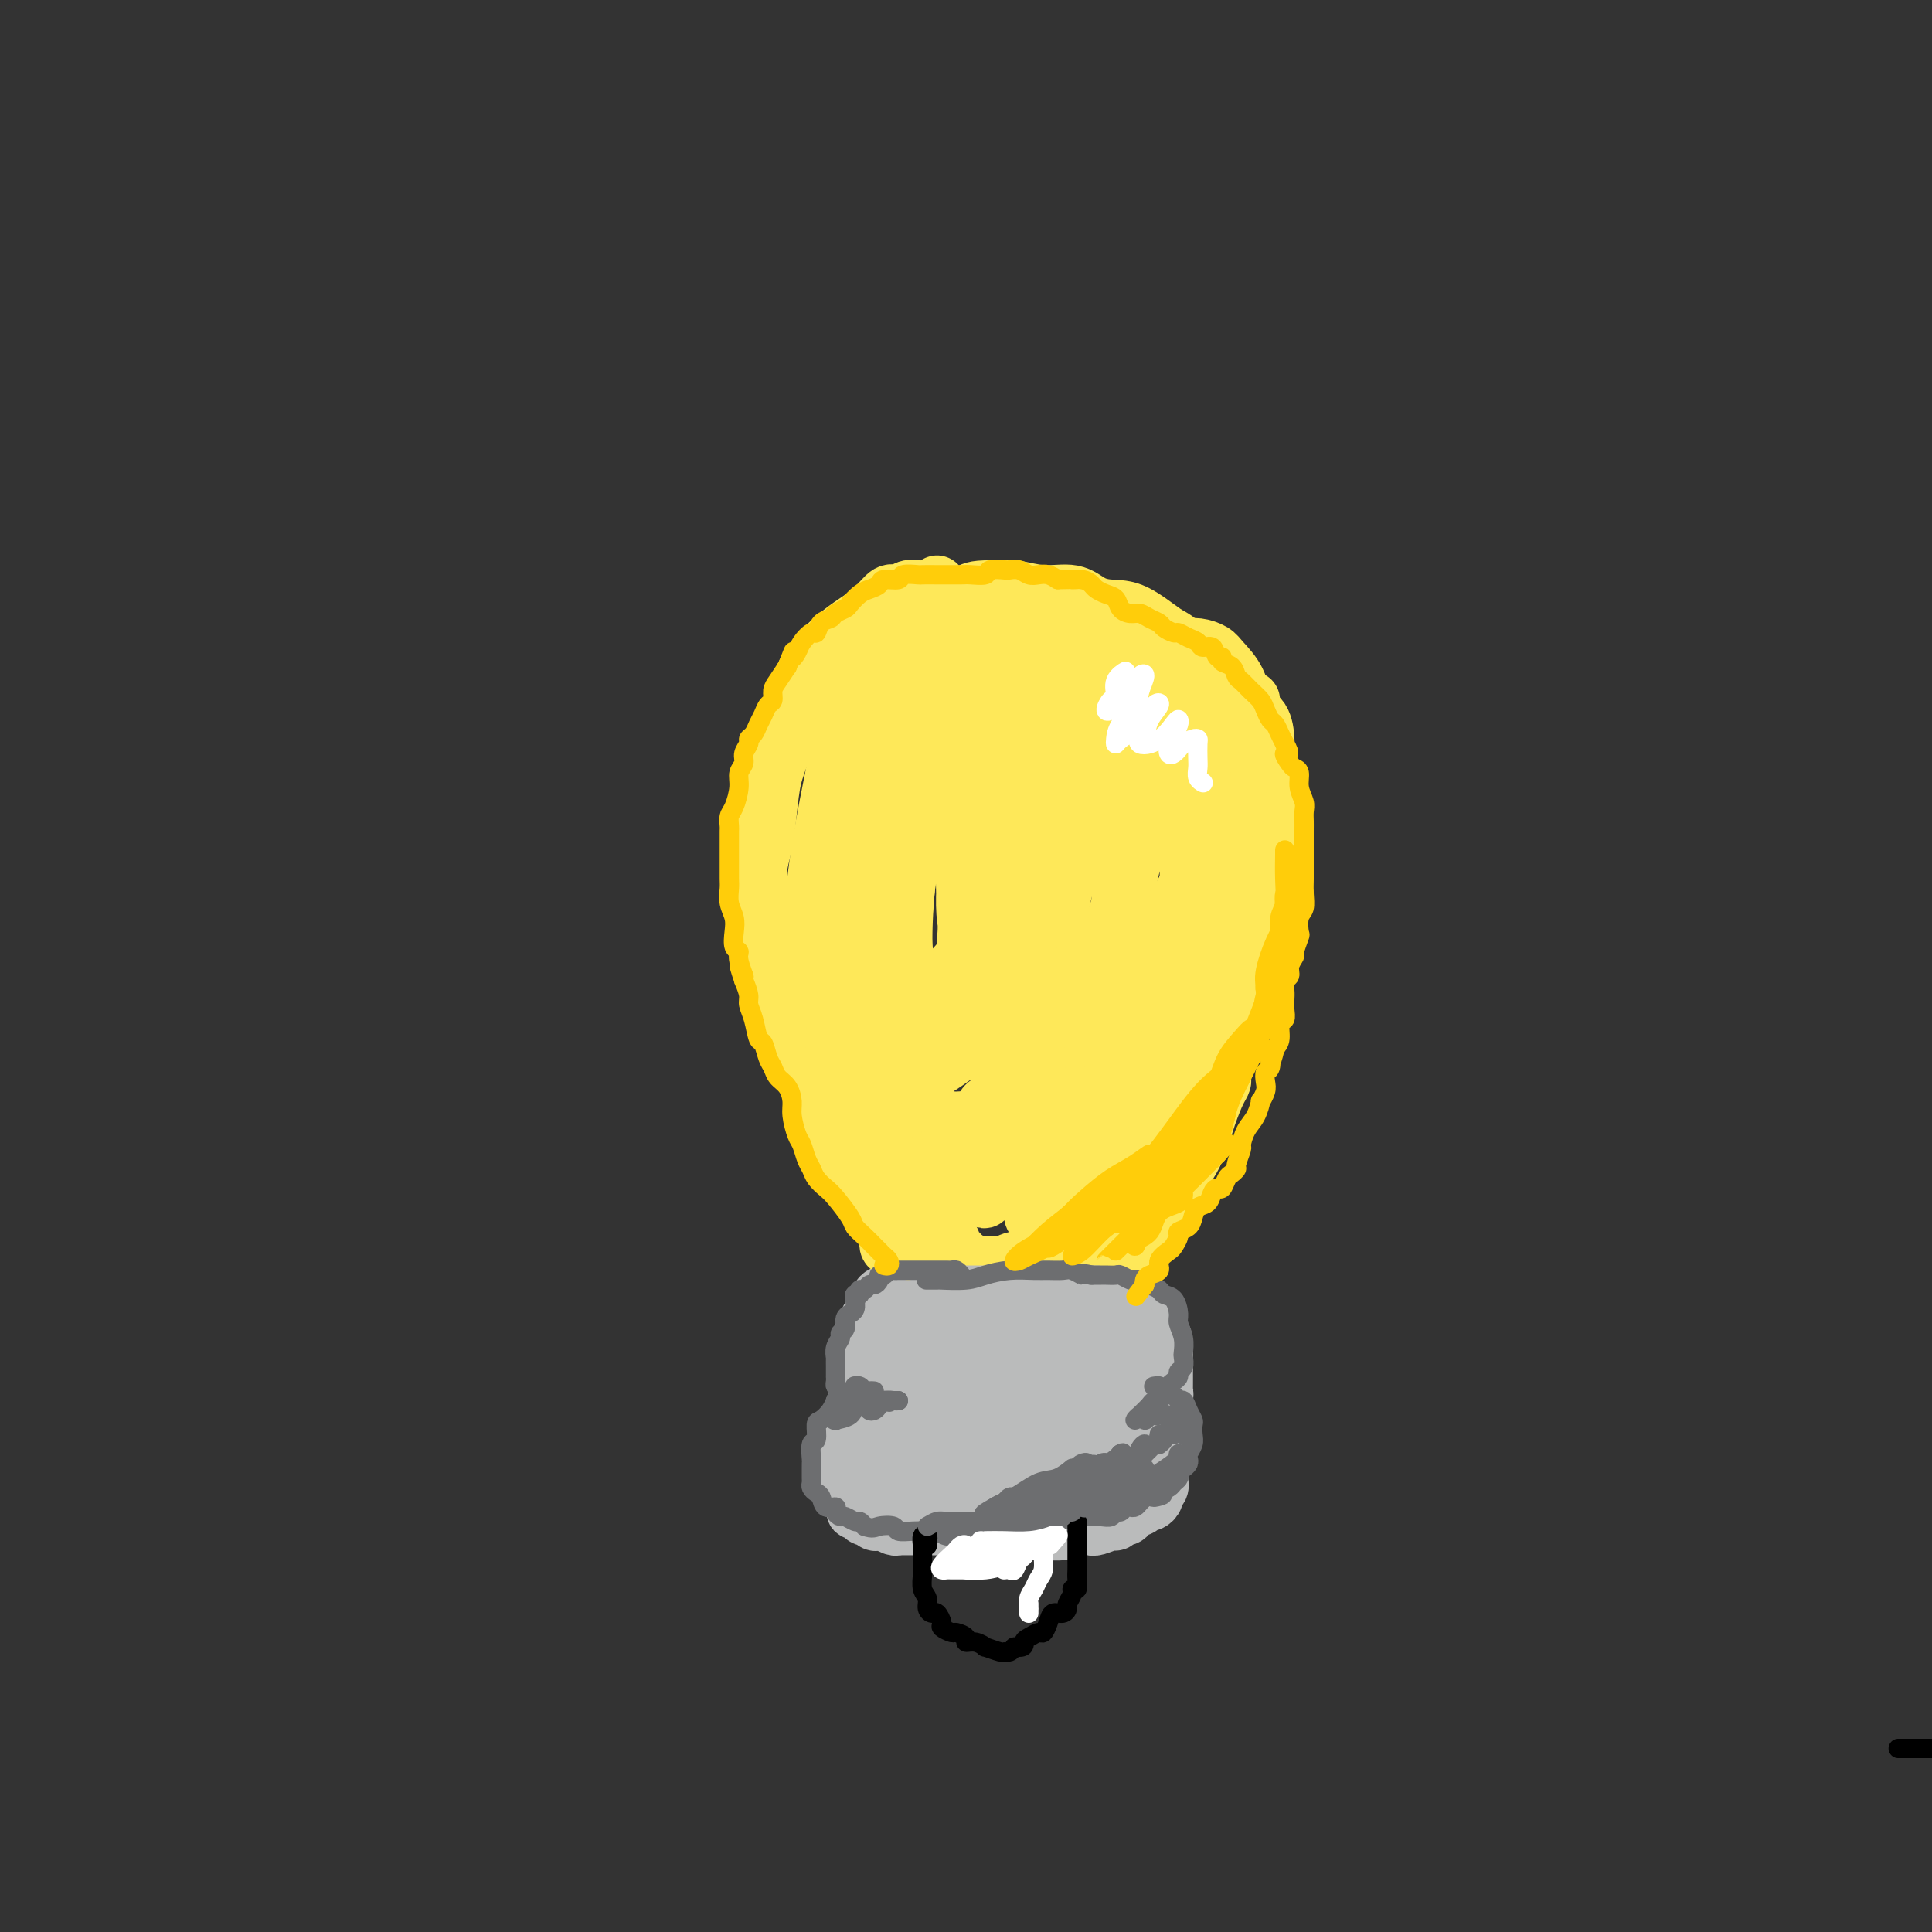 <svg viewBox='0 0 400 400' version='1.1' xmlns='http://www.w3.org/2000/svg' xmlns:xlink='http://www.w3.org/1999/xlink'><rect x="0" y="0" width="400" height="400" fill="#333333" stroke="none"/><g fill='none' stroke='#FEE859' stroke-width='12' stroke-linecap='round' stroke-linejoin='round'><path d='M194,121c-0.750,0.425 -1.499,0.850 -2,1c-0.501,0.150 -0.752,0.024 -1,0c-0.248,-0.024 -0.491,0.055 -1,0c-0.509,-0.055 -1.283,-0.244 -2,0c-0.717,0.244 -1.377,0.921 -2,1c-0.623,0.079 -1.209,-0.440 -2,0c-0.791,0.440 -1.787,1.840 -3,3c-1.213,1.160 -2.643,2.079 -4,3c-1.357,0.921 -2.643,1.844 -4,3c-1.357,1.156 -2.787,2.544 -4,4c-1.213,1.456 -2.209,2.981 -3,5c-0.791,2.019 -1.378,4.532 -2,7c-0.622,2.468 -1.281,4.892 -2,7c-0.719,2.108 -1.499,3.902 -2,6c-0.501,2.098 -0.723,4.500 -1,7c-0.277,2.500 -0.608,5.098 -1,7c-0.392,1.902 -0.845,3.107 -1,5c-0.155,1.893 -0.011,4.475 0,7c0.011,2.525 -0.111,4.994 0,7c0.111,2.006 0.455,3.549 1,5c0.545,1.451 1.293,2.810 2,5c0.707,2.190 1.375,5.209 2,7c0.625,1.791 1.208,2.352 2,4c0.792,1.648 1.794,4.381 3,6c1.206,1.619 2.618,2.122 4,3c1.382,0.878 2.734,2.130 4,3c1.266,0.870 2.444,1.357 4,2c1.556,0.643 3.489,1.440 5,2c1.511,0.560 2.599,0.881 4,1c1.401,0.119 3.115,0.034 5,0c1.885,-0.034 3.943,-0.017 6,0'/><path d='M199,232c3.211,-0.247 3.737,-1.364 5,-2c1.263,-0.636 3.263,-0.792 5,-1c1.737,-0.208 3.212,-0.470 5,-1c1.788,-0.530 3.889,-1.329 6,-2c2.111,-0.671 4.231,-1.213 6,-2c1.769,-0.787 3.188,-1.820 5,-3c1.812,-1.180 4.017,-2.509 6,-4c1.983,-1.491 3.744,-3.146 5,-5c1.256,-1.854 2.008,-3.909 3,-6c0.992,-2.091 2.224,-4.220 3,-6c0.776,-1.780 1.096,-3.213 2,-5c0.904,-1.787 2.394,-3.929 3,-6c0.606,-2.071 0.330,-4.071 1,-6c0.670,-1.929 2.287,-3.785 3,-5c0.713,-1.215 0.521,-1.788 1,-3c0.479,-1.212 1.629,-3.064 2,-5c0.371,-1.936 -0.038,-3.955 0,-6c0.038,-2.045 0.524,-4.117 0,-6c-0.524,-1.883 -2.059,-3.576 -3,-5c-0.941,-1.424 -1.288,-2.578 -2,-4c-0.712,-1.422 -1.789,-3.113 -3,-5c-1.211,-1.887 -2.557,-3.969 -4,-6c-1.443,-2.031 -2.984,-4.010 -4,-5c-1.016,-0.990 -1.508,-0.991 -3,-2c-1.492,-1.009 -3.983,-3.026 -6,-4c-2.017,-0.974 -3.560,-0.906 -5,-1c-1.440,-0.094 -2.775,-0.351 -4,-1c-1.225,-0.649 -2.339,-1.689 -4,-2c-1.661,-0.311 -3.870,0.109 -6,0c-2.130,-0.109 -4.180,-0.745 -6,-1c-1.820,-0.255 -3.410,-0.127 -5,0'/><path d='M205,122c-3.465,-0.024 -3.626,0.417 -5,1c-1.374,0.583 -3.960,1.309 -6,2c-2.040,0.691 -3.534,1.347 -5,2c-1.466,0.653 -2.906,1.303 -4,2c-1.094,0.697 -1.844,1.442 -3,3c-1.156,1.558 -2.719,3.930 -4,7c-1.281,3.070 -2.280,6.838 -3,10c-0.720,3.162 -1.159,5.716 -2,10c-0.841,4.284 -2.082,10.297 -3,16c-0.918,5.703 -1.511,11.097 -2,16c-0.489,4.903 -0.872,9.313 -1,14c-0.128,4.687 -0.001,9.649 1,13c1.001,3.351 2.874,5.092 5,6c2.126,0.908 4.504,0.983 7,1c2.496,0.017 5.111,-0.023 8,-1c2.889,-0.977 6.051,-2.892 9,-5c2.949,-2.108 5.685,-4.411 8,-8c2.315,-3.589 4.210,-8.466 6,-14c1.790,-5.534 3.474,-11.725 4,-18c0.526,-6.275 -0.106,-12.632 -1,-18c-0.894,-5.368 -2.050,-9.746 -3,-14c-0.950,-4.254 -1.693,-8.384 -3,-11c-1.307,-2.616 -3.176,-3.718 -5,-4c-1.824,-0.282 -3.603,0.254 -6,3c-2.397,2.746 -5.413,7.700 -8,13c-2.587,5.300 -4.744,10.946 -7,18c-2.256,7.054 -4.610,15.514 -6,23c-1.390,7.486 -1.816,13.996 -1,18c0.816,4.004 2.874,5.501 5,6c2.126,0.499 4.322,-0.000 7,-2c2.678,-2.000 5.839,-5.500 9,-9'/><path d='M196,202c4.190,-3.948 6.665,-8.319 9,-13c2.335,-4.681 4.530,-9.672 5,-15c0.470,-5.328 -0.784,-10.992 -2,-16c-1.216,-5.008 -2.394,-9.358 -4,-14c-1.606,-4.642 -3.640,-9.574 -6,-12c-2.360,-2.426 -5.046,-2.346 -7,0c-1.954,2.346 -3.176,6.960 -5,13c-1.824,6.040 -4.249,13.508 -6,21c-1.751,7.492 -2.827,15.008 -3,23c-0.173,7.992 0.557,16.462 2,21c1.443,4.538 3.599,5.146 6,5c2.401,-0.146 5.045,-1.045 8,-3c2.955,-1.955 6.219,-4.966 9,-8c2.781,-3.034 5.078,-6.090 7,-10c1.922,-3.910 3.468,-8.674 4,-14c0.532,-5.326 0.048,-11.213 -1,-17c-1.048,-5.787 -2.661,-11.475 -4,-16c-1.339,-4.525 -2.405,-7.888 -4,-10c-1.595,-2.112 -3.720,-2.972 -6,-1c-2.280,1.972 -4.715,6.778 -7,12c-2.285,5.222 -4.421,10.861 -6,19c-1.579,8.139 -2.602,18.778 -3,26c-0.398,7.222 -0.172,11.026 1,13c1.172,1.974 3.289,2.119 6,2c2.711,-0.119 6.017,-0.501 9,-2c2.983,-1.499 5.643,-4.114 8,-7c2.357,-2.886 4.411,-6.044 6,-10c1.589,-3.956 2.715,-8.710 3,-15c0.285,-6.290 -0.269,-14.117 -1,-21c-0.731,-6.883 -1.637,-12.824 -3,-16c-1.363,-3.176 -3.181,-3.588 -5,-4'/><path d='M206,133c-1.784,0.228 -3.743,2.798 -6,7c-2.257,4.202 -4.812,10.035 -7,17c-2.188,6.965 -4.011,15.061 -5,23c-0.989,7.939 -1.146,15.722 -1,22c0.146,6.278 0.593,11.050 2,13c1.407,1.950 3.773,1.079 6,0c2.227,-1.079 4.314,-2.366 6,-5c1.686,-2.634 2.972,-6.615 4,-11c1.028,-4.385 1.800,-9.173 2,-15c0.200,-5.827 -0.171,-12.692 -1,-20c-0.829,-7.308 -2.117,-15.061 -4,-21c-1.883,-5.939 -4.363,-10.066 -6,-12c-1.637,-1.934 -2.433,-1.674 -4,1c-1.567,2.674 -3.907,7.761 -5,14c-1.093,6.239 -0.939,13.629 -1,21c-0.061,7.371 -0.337,14.724 0,22c0.337,7.276 1.289,14.475 3,19c1.711,4.525 4.183,6.375 7,7c2.817,0.625 5.980,0.023 9,-2c3.020,-2.023 5.896,-5.469 8,-9c2.104,-3.531 3.435,-7.148 5,-12c1.565,-4.852 3.364,-10.938 4,-18c0.636,-7.062 0.108,-15.100 -1,-22c-1.108,-6.900 -2.797,-12.661 -4,-16c-1.203,-3.339 -1.920,-4.255 -3,-3c-1.080,1.255 -2.523,4.680 -4,9c-1.477,4.320 -2.990,9.536 -4,16c-1.010,6.464 -1.518,14.176 -2,22c-0.482,7.824 -0.937,15.760 -1,22c-0.063,6.240 0.268,10.783 1,13c0.732,2.217 1.866,2.109 3,2'/><path d='M207,217c1.410,-0.290 3.436,-2.013 5,-5c1.564,-2.987 2.665,-7.236 4,-12c1.335,-4.764 2.902,-10.042 4,-16c1.098,-5.958 1.726,-12.596 2,-19c0.274,-6.404 0.196,-12.575 0,-17c-0.196,-4.425 -0.508,-7.105 -1,-9c-0.492,-1.895 -1.165,-3.006 -2,-2c-0.835,1.006 -1.832,4.130 -3,8c-1.168,3.870 -2.508,8.487 -4,15c-1.492,6.513 -3.137,14.922 -4,24c-0.863,9.078 -0.946,18.824 -1,25c-0.054,6.176 -0.080,8.781 1,10c1.080,1.219 3.266,1.051 6,0c2.734,-1.051 6.015,-2.983 8,-6c1.985,-3.017 2.675,-7.117 4,-11c1.325,-3.883 3.285,-7.550 5,-12c1.715,-4.450 3.183,-9.684 4,-15c0.817,-5.316 0.981,-10.713 1,-15c0.019,-4.287 -0.108,-7.463 -1,-9c-0.892,-1.537 -2.549,-1.434 -4,-1c-1.451,0.434 -2.696,1.199 -5,4c-2.304,2.801 -5.666,7.638 -8,13c-2.334,5.362 -3.640,11.250 -5,18c-1.360,6.750 -2.776,14.362 -3,20c-0.224,5.638 0.743,9.303 2,11c1.257,1.697 2.804,1.425 5,1c2.196,-0.425 5.042,-1.003 8,-3c2.958,-1.997 6.030,-5.411 9,-9c2.970,-3.589 5.838,-7.351 8,-11c2.162,-3.649 3.618,-7.185 4,-11c0.382,-3.815 -0.309,-7.907 -1,-12'/><path d='M245,171c-1.005,-4.871 -3.017,-11.049 -5,-15c-1.983,-3.951 -3.935,-5.676 -6,-7c-2.065,-1.324 -4.242,-2.249 -6,-2c-1.758,0.249 -3.098,1.672 -5,5c-1.902,3.328 -4.366,8.562 -6,15c-1.634,6.438 -2.439,14.080 -3,22c-0.561,7.920 -0.879,16.119 0,21c0.879,4.881 2.956,6.443 5,7c2.044,0.557 4.056,0.110 7,-2c2.944,-2.110 6.821,-5.883 10,-9c3.179,-3.117 5.662,-5.576 8,-9c2.338,-3.424 4.533,-7.811 6,-12c1.467,-4.189 2.208,-8.181 2,-13c-0.208,-4.819 -1.366,-10.466 -3,-15c-1.634,-4.534 -3.746,-7.955 -6,-10c-2.254,-2.045 -4.651,-2.716 -7,-2c-2.349,0.716 -4.651,2.817 -7,6c-2.349,3.183 -4.743,7.448 -7,13c-2.257,5.552 -4.375,12.391 -6,20c-1.625,7.609 -2.757,15.989 -3,22c-0.243,6.011 0.402,9.652 2,11c1.598,1.348 4.149,0.403 7,-2c2.851,-2.403 6.003,-6.262 9,-10c2.997,-3.738 5.837,-7.353 9,-12c3.163,-4.647 6.647,-10.327 8,-15c1.353,-4.673 0.576,-8.339 -1,-13c-1.576,-4.661 -3.950,-10.315 -6,-14c-2.050,-3.685 -3.776,-5.400 -7,-9c-3.224,-3.600 -7.945,-9.085 -12,-11c-4.055,-1.915 -7.444,-0.262 -11,3c-3.556,3.262 -7.278,8.131 -11,13'/><path d='M200,147c-3.458,5.539 -6.602,12.886 -9,21c-2.398,8.114 -4.049,16.996 -4,25c0.049,8.004 1.796,15.131 3,19c1.204,3.869 1.863,4.481 5,5c3.137,0.519 8.751,0.947 13,0c4.249,-0.947 7.131,-3.267 10,-6c2.869,-2.733 5.724,-5.879 8,-9c2.276,-3.121 3.973,-6.215 5,-10c1.027,-3.785 1.385,-8.259 1,-13c-0.385,-4.741 -1.511,-9.747 -3,-15c-1.489,-5.253 -3.339,-10.752 -5,-14c-1.661,-3.248 -3.132,-4.244 -5,-5c-1.868,-0.756 -4.133,-1.272 -6,0c-1.867,1.272 -3.335,4.332 -5,8c-1.665,3.668 -3.527,7.944 -5,13c-1.473,5.056 -2.557,10.892 -3,16c-0.443,5.108 -0.246,9.488 1,12c1.246,2.512 3.541,3.157 6,2c2.459,-1.157 5.081,-4.114 7,-6c1.919,-1.886 3.134,-2.700 5,-6c1.866,-3.300 4.383,-9.086 5,-13c0.617,-3.914 -0.665,-5.957 -3,-9c-2.335,-3.043 -5.722,-7.087 -8,-9c-2.278,-1.913 -3.446,-1.694 -5,0c-1.554,1.694 -3.494,4.862 -5,9c-1.506,4.138 -2.577,9.247 -3,14c-0.423,4.753 -0.196,9.152 0,13c0.196,3.848 0.362,7.145 1,9c0.638,1.855 1.749,2.269 3,2c1.251,-0.269 2.643,-1.220 4,-4c1.357,-2.780 2.678,-7.390 4,-12'/><path d='M212,184c1.474,-4.677 1.159,-8.371 1,-13c-0.159,-4.629 -0.164,-10.194 -1,-13c-0.836,-2.806 -2.504,-2.853 -4,0c-1.496,2.853 -2.820,8.606 -4,14c-1.180,5.394 -2.217,10.429 -3,15c-0.783,4.571 -1.313,8.679 -1,11c0.313,2.321 1.469,2.856 4,2c2.531,-0.856 6.437,-3.102 8,-4c1.563,-0.898 0.781,-0.449 0,0'/><path d='M212,228c0.017,-0.105 0.034,-0.210 0,0c-0.034,0.210 -0.119,0.734 0,1c0.119,0.266 0.443,0.275 1,0c0.557,-0.275 1.348,-0.833 2,-1c0.652,-0.167 1.165,0.058 2,0c0.835,-0.058 1.991,-0.401 3,-1c1.009,-0.599 1.870,-1.456 3,-2c1.130,-0.544 2.528,-0.775 4,-1c1.472,-0.225 3.017,-0.444 4,-1c0.983,-0.556 1.404,-1.451 2,-2c0.596,-0.549 1.366,-0.753 2,-1c0.634,-0.247 1.133,-0.537 2,-1c0.867,-0.463 2.101,-1.101 3,-2c0.899,-0.899 1.463,-2.060 2,-3c0.537,-0.940 1.047,-1.657 2,-3c0.953,-1.343 2.349,-3.310 3,-5c0.651,-1.690 0.557,-3.101 1,-4c0.443,-0.899 1.424,-1.286 2,-2c0.576,-0.714 0.746,-1.757 1,-3c0.254,-1.243 0.593,-2.688 1,-4c0.407,-1.312 0.883,-2.491 1,-4c0.117,-1.509 -0.126,-3.348 0,-5c0.126,-1.652 0.619,-3.118 1,-4c0.381,-0.882 0.649,-1.182 1,-2c0.351,-0.818 0.784,-2.156 1,-3c0.216,-0.844 0.216,-1.195 0,-2c-0.216,-0.805 -0.646,-2.064 -1,-3c-0.354,-0.936 -0.631,-1.550 -1,-3c-0.369,-1.450 -0.830,-3.737 -1,-5c-0.170,-1.263 -0.049,-1.504 0,-2c0.049,-0.496 0.024,-1.248 0,-2'/><path d='M253,158c-0.452,-2.629 -0.082,-0.700 0,0c0.082,0.700 -0.125,0.173 0,0c0.125,-0.173 0.583,0.008 1,1c0.417,0.992 0.793,2.797 1,5c0.207,2.203 0.247,4.806 0,7c-0.247,2.194 -0.779,3.980 -1,6c-0.221,2.020 -0.129,4.273 -1,7c-0.871,2.727 -2.705,5.930 -4,9c-1.295,3.070 -2.052,6.009 -3,8c-0.948,1.991 -2.088,3.033 -3,5c-0.912,1.967 -1.596,4.858 -3,7c-1.404,2.142 -3.529,3.534 -5,5c-1.471,1.466 -2.290,3.006 -3,4c-0.710,0.994 -1.313,1.443 -2,2c-0.687,0.557 -1.460,1.223 -2,2c-0.540,0.777 -0.847,1.666 -1,2c-0.153,0.334 -0.151,0.111 0,0c0.151,-0.111 0.452,-0.112 1,0c0.548,0.112 1.342,0.337 2,0c0.658,-0.337 1.179,-1.236 2,-2c0.821,-0.764 1.940,-1.395 3,-2c1.060,-0.605 2.059,-1.185 3,-2c0.941,-0.815 1.824,-1.864 3,-3c1.176,-1.136 2.643,-2.359 4,-4c1.357,-1.641 2.602,-3.701 4,-6c1.398,-2.299 2.949,-4.837 4,-7c1.051,-2.163 1.601,-3.951 2,-6c0.399,-2.049 0.646,-4.359 1,-7c0.354,-2.641 0.815,-5.612 1,-8c0.185,-2.388 0.092,-4.194 0,-6'/><path d='M257,175c0.681,-5.060 0.385,-4.209 0,-5c-0.385,-0.791 -0.857,-3.223 -1,-5c-0.143,-1.777 0.045,-2.898 0,-4c-0.045,-1.102 -0.323,-2.185 -1,-3c-0.677,-0.815 -1.752,-1.363 -2,-2c-0.248,-0.637 0.332,-1.365 0,-2c-0.332,-0.635 -1.576,-1.177 -2,-1c-0.424,0.177 -0.029,1.074 0,2c0.029,0.926 -0.310,1.882 0,3c0.310,1.118 1.267,2.399 2,4c0.733,1.601 1.242,3.521 2,5c0.758,1.479 1.765,2.516 3,4c1.235,1.484 2.698,3.414 4,5c1.302,1.586 2.441,2.829 3,4c0.559,1.171 0.537,2.269 0,4c-0.537,1.731 -1.588,4.096 -2,6c-0.412,1.904 -0.183,3.346 -1,5c-0.817,1.654 -2.679,3.521 -4,5c-1.321,1.479 -2.102,2.569 -3,4c-0.898,1.431 -1.913,3.202 -3,5c-1.087,1.798 -2.248,3.622 -3,5c-0.752,1.378 -1.097,2.309 -2,3c-0.903,0.691 -2.366,1.143 -3,2c-0.634,0.857 -0.441,2.120 -1,3c-0.559,0.880 -1.871,1.377 -3,2c-1.129,0.623 -2.076,1.371 -3,2c-0.924,0.629 -1.825,1.138 -3,2c-1.175,0.862 -2.624,2.078 -4,3c-1.376,0.922 -2.679,1.549 -4,2c-1.321,0.451 -2.661,0.725 -4,1'/><path d='M222,234c-4.131,2.082 -3.958,1.286 -5,1c-1.042,-0.286 -3.299,-0.063 -5,0c-1.701,0.063 -2.848,-0.035 -4,0c-1.152,0.035 -2.310,0.202 -3,0c-0.690,-0.202 -0.911,-0.772 -1,-1c-0.089,-0.228 -0.044,-0.114 0,0'/><path d='M174,218c-0.453,-0.009 -0.907,-0.018 -1,0c-0.093,0.018 0.174,0.065 0,0c-0.174,-0.065 -0.790,-0.240 -1,0c-0.210,0.240 -0.015,0.895 0,1c0.015,0.105 -0.151,-0.342 0,0c0.151,0.342 0.619,1.471 1,2c0.381,0.529 0.676,0.456 1,1c0.324,0.544 0.678,1.705 1,2c0.322,0.295 0.611,-0.276 1,0c0.389,0.276 0.878,1.397 1,2c0.122,0.603 -0.122,0.686 0,1c0.122,0.314 0.611,0.858 1,1c0.389,0.142 0.678,-0.117 1,0c0.322,0.117 0.677,0.610 1,1c0.323,0.390 0.615,0.678 1,1c0.385,0.322 0.864,0.678 1,1c0.136,0.322 -0.069,0.611 0,1c0.069,0.389 0.414,0.877 1,1c0.586,0.123 1.414,-0.121 2,0c0.586,0.121 0.931,0.606 1,1c0.069,0.394 -0.136,0.697 0,1c0.136,0.303 0.615,0.606 1,1c0.385,0.394 0.678,0.879 1,1c0.322,0.121 0.674,-0.121 1,0c0.326,0.121 0.626,0.607 1,1c0.374,0.393 0.821,0.694 1,1c0.179,0.306 0.089,0.618 0,1c-0.089,0.382 -0.178,0.834 0,1c0.178,0.166 0.622,0.048 1,0c0.378,-0.048 0.689,-0.024 1,0'/><path d='M193,241c2.740,2.809 0.591,1.331 0,1c-0.591,-0.331 0.378,0.484 1,1c0.622,0.516 0.898,0.734 1,1c0.102,0.266 0.031,0.582 0,1c-0.031,0.418 -0.022,0.939 0,1c0.022,0.061 0.059,-0.338 0,0c-0.059,0.338 -0.212,1.414 0,2c0.212,0.586 0.789,0.682 1,1c0.211,0.318 0.057,0.859 0,1c-0.057,0.141 -0.015,-0.117 0,0c0.015,0.117 0.004,0.610 0,1c-0.004,0.390 -0.001,0.678 0,1c0.001,0.322 -0.001,0.678 0,1c0.001,0.322 0.004,0.611 0,1c-0.004,0.389 -0.016,0.877 0,1c0.016,0.123 0.061,-0.121 0,0c-0.061,0.121 -0.228,0.606 0,1c0.228,0.394 0.850,0.697 1,1c0.150,0.303 -0.171,0.607 0,1c0.171,0.393 0.834,0.875 1,1c0.166,0.125 -0.166,-0.106 0,0c0.166,0.106 0.829,0.551 1,1c0.171,0.449 -0.150,0.904 0,1c0.150,0.096 0.771,-0.166 1,0c0.229,0.166 0.065,0.762 0,1c-0.065,0.238 -0.033,0.119 0,0'/><path d='M200,262c1.202,3.249 0.707,0.870 1,0c0.293,-0.870 1.373,-0.232 2,0c0.627,0.232 0.799,0.059 1,0c0.201,-0.059 0.429,-0.002 1,0c0.571,0.002 1.485,-0.051 2,0c0.515,0.051 0.633,0.206 1,0c0.367,-0.206 0.985,-0.773 2,-1c1.015,-0.227 2.426,-0.112 3,0c0.574,0.112 0.310,0.222 1,0c0.690,-0.222 2.334,-0.778 3,-1c0.666,-0.222 0.354,-0.112 1,0c0.646,0.112 2.249,0.226 3,0c0.751,-0.226 0.649,-0.792 1,-1c0.351,-0.208 1.156,-0.059 2,0c0.844,0.059 1.729,0.027 2,0c0.271,-0.027 -0.071,-0.049 0,0c0.071,0.049 0.555,0.169 1,0c0.445,-0.169 0.850,-0.626 1,-1c0.150,-0.374 0.044,-0.665 0,-1c-0.044,-0.335 -0.027,-0.712 0,-1c0.027,-0.288 0.064,-0.485 0,-1c-0.064,-0.515 -0.228,-1.348 0,-2c0.228,-0.652 0.849,-1.122 1,-2c0.151,-0.878 -0.167,-2.163 0,-3c0.167,-0.837 0.818,-1.224 1,-2c0.182,-0.776 -0.105,-1.940 0,-3c0.105,-1.060 0.601,-2.017 1,-3c0.399,-0.983 0.699,-1.991 1,-3'/><path d='M232,237c1.388,-4.052 2.357,-3.182 3,-4c0.643,-0.818 0.959,-3.326 2,-5c1.041,-1.674 2.806,-2.515 4,-4c1.194,-1.485 1.816,-3.614 3,-5c1.184,-1.386 2.929,-2.031 4,-3c1.071,-0.969 1.469,-2.264 2,-3c0.531,-0.736 1.197,-0.915 2,-2c0.803,-1.085 1.744,-3.076 2,-4c0.256,-0.924 -0.172,-0.779 0,-1c0.172,-0.221 0.944,-0.807 1,-1c0.056,-0.193 -0.603,0.006 -1,0c-0.397,-0.006 -0.532,-0.217 -1,0c-0.468,0.217 -1.267,0.860 -2,1c-0.733,0.140 -1.398,-0.225 -2,0c-0.602,0.225 -1.140,1.039 -2,2c-0.860,0.961 -2.043,2.070 -3,3c-0.957,0.930 -1.688,1.683 -3,3c-1.312,1.317 -3.207,3.199 -5,5c-1.793,1.801 -3.486,3.522 -5,5c-1.514,1.478 -2.851,2.713 -4,5c-1.149,2.287 -2.112,5.624 -3,8c-0.888,2.376 -1.702,3.790 -2,5c-0.298,1.210 -0.081,2.217 0,3c0.081,0.783 0.025,1.341 0,2c-0.025,0.659 -0.021,1.419 0,2c0.021,0.581 0.058,0.982 0,1c-0.058,0.018 -0.211,-0.346 0,-1c0.211,-0.654 0.788,-1.599 1,-3c0.212,-1.401 0.061,-3.257 0,-5c-0.061,-1.743 -0.030,-3.371 0,-5'/><path d='M223,236c-0.052,-3.443 -0.682,-5.552 -1,-7c-0.318,-1.448 -0.323,-2.235 -1,-2c-0.677,0.235 -2.025,1.492 -3,4c-0.975,2.508 -1.578,6.267 -2,9c-0.422,2.733 -0.663,4.441 -1,6c-0.337,1.559 -0.769,2.971 -1,4c-0.231,1.029 -0.260,1.676 0,2c0.260,0.324 0.808,0.326 1,0c0.192,-0.326 0.029,-0.980 0,-2c-0.029,-1.020 0.078,-2.408 0,-4c-0.078,-1.592 -0.339,-3.390 -1,-5c-0.661,-1.610 -1.721,-3.034 -3,-5c-1.279,-1.966 -2.775,-4.475 -4,-6c-1.225,-1.525 -2.178,-2.066 -3,-1c-0.822,1.066 -1.512,3.738 -2,6c-0.488,2.262 -0.772,4.115 -1,6c-0.228,1.885 -0.398,3.801 0,5c0.398,1.199 1.364,1.682 2,2c0.636,0.318 0.940,0.470 1,0c0.060,-0.470 -0.126,-1.563 0,-2c0.126,-0.437 0.562,-0.217 0,-1c-0.562,-0.783 -2.122,-2.570 -3,-4c-0.878,-1.430 -1.074,-2.501 -2,-4c-0.926,-1.499 -2.584,-3.424 -4,-5c-1.416,-1.576 -2.592,-2.804 -4,-4c-1.408,-1.196 -3.049,-2.359 -4,-3c-0.951,-0.641 -1.214,-0.759 -2,-1c-0.786,-0.241 -2.096,-0.603 -3,-1c-0.904,-0.397 -1.401,-0.828 -2,-1c-0.599,-0.172 -1.299,-0.086 -2,0'/><path d='M178,222c-2.812,-1.542 -1.343,-0.396 -1,0c0.343,0.396 -0.441,0.042 -1,0c-0.559,-0.042 -0.894,0.229 -1,0c-0.106,-0.229 0.015,-0.958 0,-1c-0.015,-0.042 -0.168,0.603 0,1c0.168,0.397 0.657,0.545 1,1c0.343,0.455 0.538,1.216 1,2c0.462,0.784 1.189,1.589 2,3c0.811,1.411 1.707,3.427 3,5c1.293,1.573 2.984,2.704 4,4c1.016,1.296 1.358,2.756 2,4c0.642,1.244 1.583,2.273 2,3c0.417,0.727 0.308,1.152 1,2c0.692,0.848 2.184,2.121 3,3c0.816,0.879 0.958,1.366 1,2c0.042,0.634 -0.014,1.416 0,2c0.014,0.584 0.099,0.972 0,1c-0.099,0.028 -0.380,-0.303 -1,-1c-0.620,-0.697 -1.577,-1.758 -2,-3c-0.423,-1.242 -0.311,-2.663 -1,-4c-0.689,-1.337 -2.177,-2.590 -3,-4c-0.823,-1.410 -0.980,-2.975 -2,-5c-1.020,-2.025 -2.902,-4.508 -4,-6c-1.098,-1.492 -1.410,-1.994 -2,-3c-0.590,-1.006 -1.457,-2.517 -2,-3c-0.543,-0.483 -0.762,0.062 -1,0c-0.238,-0.062 -0.497,-0.732 -1,-1c-0.503,-0.268 -1.252,-0.134 -2,0'/><path d='M174,224c-0.863,-0.246 -1.019,-0.361 -1,0c0.019,0.361 0.213,1.198 1,2c0.787,0.802 2.168,1.571 3,2c0.832,0.429 1.116,0.520 2,1c0.884,0.480 2.370,1.350 3,2c0.630,0.650 0.406,1.080 1,2c0.594,0.920 2.005,2.330 3,4c0.995,1.670 1.573,3.602 2,5c0.427,1.398 0.703,2.264 1,3c0.297,0.736 0.614,1.342 1,2c0.386,0.658 0.839,1.369 1,2c0.161,0.631 0.029,1.181 0,2c-0.029,0.819 0.044,1.907 0,3c-0.044,1.093 -0.207,2.192 0,3c0.207,0.808 0.783,1.327 1,2c0.217,0.673 0.074,1.501 0,2c-0.074,0.499 -0.080,0.669 0,1c0.080,0.331 0.247,0.825 0,1c-0.247,0.175 -0.907,0.033 -1,0c-0.093,-0.033 0.383,0.044 1,0c0.617,-0.044 1.376,-0.208 2,0c0.624,0.208 1.112,0.788 2,1c0.888,0.212 2.176,0.057 3,0c0.824,-0.057 1.183,-0.015 2,0c0.817,0.015 2.090,0.004 3,0c0.910,-0.004 1.455,-0.002 2,0'/><path d='M206,264c2.686,0.468 2.400,0.140 3,0c0.600,-0.140 2.086,-0.090 3,0c0.914,0.090 1.257,0.220 2,0c0.743,-0.220 1.886,-0.791 3,-1c1.114,-0.209 2.197,-0.056 3,0c0.803,0.056 1.325,0.015 2,0c0.675,-0.015 1.505,-0.004 2,0c0.495,0.004 0.657,0.001 1,0c0.343,-0.001 0.866,0.002 1,0c0.134,-0.002 -0.123,-0.007 0,0c0.123,0.007 0.625,0.027 1,0c0.375,-0.027 0.621,-0.101 1,0c0.379,0.101 0.890,0.375 1,0c0.110,-0.375 -0.180,-1.401 0,-2c0.180,-0.599 0.832,-0.772 1,-1c0.168,-0.228 -0.148,-0.513 0,-1c0.148,-0.487 0.761,-1.176 1,-2c0.239,-0.824 0.106,-1.781 0,-3c-0.106,-1.219 -0.185,-2.698 0,-4c0.185,-1.302 0.634,-2.426 1,-4c0.366,-1.574 0.649,-3.596 1,-5c0.351,-1.404 0.768,-2.189 1,-4c0.232,-1.811 0.277,-4.649 1,-7c0.723,-2.351 2.122,-4.215 3,-6c0.878,-1.785 1.235,-3.489 2,-5c0.765,-1.511 1.937,-2.828 3,-4c1.063,-1.172 2.017,-2.200 3,-4c0.983,-1.800 1.995,-4.371 3,-6c1.005,-1.629 2.002,-2.314 3,-3'/><path d='M252,202c2.797,-4.903 1.289,-3.159 1,-3c-0.289,0.159 0.640,-1.266 1,-2c0.360,-0.734 0.152,-0.777 0,-1c-0.152,-0.223 -0.249,-0.625 0,-1c0.249,-0.375 0.845,-0.722 1,-1c0.155,-0.278 -0.131,-0.486 0,-1c0.131,-0.514 0.680,-1.334 1,-2c0.320,-0.666 0.410,-1.179 1,-2c0.590,-0.821 1.679,-1.949 2,-3c0.321,-1.051 -0.125,-2.025 0,-3c0.125,-0.975 0.822,-1.952 1,-3c0.178,-1.048 -0.162,-2.166 0,-3c0.162,-0.834 0.828,-1.383 1,-2c0.172,-0.617 -0.149,-1.301 0,-2c0.149,-0.699 0.769,-1.415 1,-2c0.231,-0.585 0.073,-1.041 0,-2c-0.073,-0.959 -0.062,-2.420 0,-4c0.062,-1.580 0.174,-3.277 0,-5c-0.174,-1.723 -0.635,-3.472 -1,-5c-0.365,-1.528 -0.634,-2.834 -1,-4c-0.366,-1.166 -0.830,-2.193 -1,-3c-0.170,-0.807 -0.046,-1.395 0,-2c0.046,-0.605 0.014,-1.225 0,-1c-0.014,0.225 -0.011,1.297 0,2c0.011,0.703 0.030,1.036 0,2c-0.030,0.964 -0.110,2.557 0,4c0.110,1.443 0.411,2.735 1,4c0.589,1.265 1.467,2.504 2,4c0.533,1.496 0.720,3.249 1,5c0.280,1.751 0.651,3.500 1,5c0.349,1.500 0.674,2.750 1,4'/><path d='M265,175c0.911,5.181 0.187,3.132 0,3c-0.187,-0.132 0.161,1.653 0,3c-0.161,1.347 -0.831,2.256 -1,3c-0.169,0.744 0.165,1.324 0,2c-0.165,0.676 -0.828,1.449 -1,2c-0.172,0.551 0.146,0.879 0,1c-0.146,0.121 -0.756,0.035 -1,0c-0.244,-0.035 -0.122,-0.017 0,0'/><path d='M261,155c-0.621,-0.324 -1.242,-0.648 -2,-1c-0.758,-0.352 -1.653,-0.732 -2,-1c-0.347,-0.268 -0.147,-0.424 0,-1c0.147,-0.576 0.242,-1.571 0,-2c-0.242,-0.429 -0.822,-0.293 -1,-1c-0.178,-0.707 0.046,-2.258 0,-3c-0.046,-0.742 -0.364,-0.675 -1,-1c-0.636,-0.325 -1.592,-1.043 -2,-2c-0.408,-0.957 -0.268,-2.154 -1,-3c-0.732,-0.846 -2.336,-1.340 -3,-2c-0.664,-0.660 -0.389,-1.486 -1,-2c-0.611,-0.514 -2.106,-0.716 -3,-1c-0.894,-0.284 -1.185,-0.649 -2,-1c-0.815,-0.351 -2.155,-0.686 -3,-1c-0.845,-0.314 -1.197,-0.606 -2,-1c-0.803,-0.394 -2.057,-0.891 -3,-1c-0.943,-0.109 -1.574,0.171 -2,0c-0.426,-0.171 -0.648,-0.792 -1,-1c-0.352,-0.208 -0.833,-0.003 -1,0c-0.167,0.003 -0.018,-0.196 0,0c0.018,0.196 -0.094,0.788 0,1c0.094,0.212 0.396,0.045 1,0c0.604,-0.045 1.512,0.031 2,0c0.488,-0.031 0.556,-0.168 1,0c0.444,0.168 1.264,0.641 2,1c0.736,0.359 1.386,0.602 2,1c0.614,0.398 1.190,0.950 2,2c0.810,1.050 1.852,2.599 3,4c1.148,1.401 2.400,2.654 4,4c1.600,1.346 3.546,2.786 5,4c1.454,1.214 2.415,2.204 3,3c0.585,0.796 0.792,1.398 1,2'/><path d='M257,152c4.277,3.537 2.470,1.379 2,1c-0.470,-0.379 0.396,1.021 1,2c0.604,0.979 0.946,1.538 1,2c0.054,0.462 -0.182,0.827 0,1c0.182,0.173 0.780,0.152 1,0c0.220,-0.152 0.063,-0.437 0,-1c-0.063,-0.563 -0.032,-1.406 0,-2c0.032,-0.594 0.065,-0.939 0,-2c-0.065,-1.061 -0.229,-2.837 -1,-4c-0.771,-1.163 -2.149,-1.713 -3,-3c-0.851,-1.287 -1.175,-3.311 -2,-5c-0.825,-1.689 -2.151,-3.042 -3,-4c-0.849,-0.958 -1.221,-1.521 -2,-2c-0.779,-0.479 -1.966,-0.873 -3,-1c-1.034,-0.127 -1.917,0.012 -3,0c-1.083,-0.012 -2.368,-0.174 -4,0c-1.632,0.174 -3.613,0.686 -5,1c-1.387,0.314 -2.181,0.431 -3,1c-0.819,0.569 -1.663,1.591 -2,2c-0.337,0.409 -0.169,0.204 0,0'/></g>
<g fill='none' stroke='#BABBBB' stroke-width='12' stroke-linecap='round' stroke-linejoin='round'><path d='M189,268c0.119,0.000 0.238,0.000 0,0c-0.238,-0.000 -0.834,-0.000 -1,0c-0.166,0.000 0.096,0.000 0,0c-0.096,-0.000 -0.552,-0.000 -1,0c-0.448,0.000 -0.890,0.000 -1,0c-0.110,-0.000 0.111,-0.001 0,0c-0.111,0.001 -0.556,0.003 -1,0c-0.444,-0.003 -0.888,-0.012 -1,0c-0.112,0.012 0.110,0.045 0,0c-0.110,-0.045 -0.550,-0.167 -1,0c-0.450,0.167 -0.909,0.622 -1,1c-0.091,0.378 0.187,0.679 0,1c-0.187,0.321 -0.838,0.663 -1,1c-0.162,0.337 0.167,0.669 0,1c-0.167,0.331 -0.829,0.661 -1,1c-0.171,0.339 0.150,0.686 0,1c-0.150,0.314 -0.771,0.595 -1,1c-0.229,0.405 -0.065,0.935 0,1c0.065,0.065 0.032,-0.333 0,0c-0.032,0.333 -0.061,1.399 0,2c0.061,0.601 0.212,0.738 0,1c-0.212,0.262 -0.789,0.647 -1,1c-0.211,0.353 -0.057,0.672 0,1c0.057,0.328 0.015,0.665 0,1c-0.015,0.335 -0.004,0.667 0,1c0.004,0.333 0.002,0.666 0,1'/><path d='M178,284c-0.773,2.714 -0.207,1.501 0,1c0.207,-0.501 0.054,-0.288 0,0c-0.054,0.288 -0.011,0.650 0,1c0.011,0.350 -0.011,0.686 0,1c0.011,0.314 0.056,0.605 0,1c-0.056,0.395 -0.214,0.893 0,1c0.214,0.107 0.800,-0.178 1,0c0.200,0.178 0.015,0.817 0,1c-0.015,0.183 0.138,-0.091 0,0c-0.138,0.091 -0.569,0.545 -1,1'/><path d='M178,291c-0.226,1.034 -0.792,0.119 -1,0c-0.208,-0.119 -0.060,0.560 0,1c0.060,0.440 0.030,0.643 0,1c-0.030,0.357 -0.060,0.869 0,1c0.060,0.131 0.208,-0.119 0,0c-0.208,0.119 -0.774,0.605 -1,1c-0.226,0.395 -0.113,0.697 0,1c0.113,0.303 0.226,0.605 0,1c-0.226,0.395 -0.793,0.883 -1,1c-0.207,0.117 -0.056,-0.136 0,0c0.056,0.136 0.015,0.663 0,1c-0.015,0.337 -0.004,0.486 0,1c0.004,0.514 0.001,1.395 0,2c-0.001,0.605 -0.000,0.935 0,1c0.000,0.065 -0.001,-0.136 0,0c0.001,0.136 0.004,0.610 0,1c-0.004,0.390 -0.015,0.696 0,1c0.015,0.304 0.056,0.607 0,1c-0.056,0.393 -0.207,0.875 0,1c0.207,0.125 0.774,-0.107 1,0c0.226,0.107 0.113,0.553 0,1c-0.113,0.447 -0.226,0.893 0,1c0.226,0.107 0.793,-0.126 1,0c0.207,0.126 0.056,0.611 0,1c-0.056,0.389 -0.016,0.683 0,1c0.016,0.317 0.008,0.659 0,1'/><path d='M177,312c0.266,1.791 -0.069,0.269 0,0c0.069,-0.269 0.543,0.716 1,1c0.457,0.284 0.896,-0.134 1,0c0.104,0.134 -0.128,0.819 0,1c0.128,0.181 0.615,-0.144 1,0c0.385,0.144 0.667,0.757 1,1c0.333,0.243 0.719,0.118 1,0c0.281,-0.118 0.459,-0.228 1,0c0.541,0.228 1.444,0.793 2,1c0.556,0.207 0.763,0.055 1,0c0.237,-0.055 0.504,-0.015 1,0c0.496,0.015 1.221,0.004 2,0c0.779,-0.004 1.613,-0.001 2,0c0.387,0.001 0.326,0.001 1,0c0.674,-0.001 2.082,-0.001 3,0c0.918,0.001 1.345,0.004 2,0c0.655,-0.004 1.539,-0.015 2,0c0.461,0.015 0.500,0.057 1,0c0.500,-0.057 1.461,-0.211 2,0c0.539,0.211 0.657,0.789 1,1c0.343,0.211 0.912,0.057 2,0c1.088,-0.057 2.695,-0.015 3,0c0.305,0.015 -0.691,0.004 0,0c0.691,-0.004 3.071,-0.000 4,0c0.929,0.000 0.409,-0.003 1,0c0.591,0.003 2.292,0.011 3,0c0.708,-0.011 0.421,-0.041 1,0c0.579,0.041 2.022,0.155 3,0c0.978,-0.155 1.489,-0.577 2,-1'/><path d='M222,316c5.844,-0.001 1.955,-0.004 1,0c-0.955,0.004 1.025,0.016 2,0c0.975,-0.016 0.944,-0.061 1,0c0.056,0.061 0.200,0.227 1,0c0.800,-0.227 2.255,-0.848 3,-1c0.745,-0.152 0.778,0.166 1,0c0.222,-0.166 0.633,-0.815 1,-1c0.367,-0.185 0.690,0.095 1,0c0.310,-0.095 0.608,-0.565 1,-1c0.392,-0.435 0.878,-0.834 1,-1c0.122,-0.166 -0.121,-0.100 0,0c0.121,0.100 0.606,0.234 1,0c0.394,-0.234 0.698,-0.836 1,-1c0.302,-0.164 0.603,0.110 1,0c0.397,-0.110 0.891,-0.603 1,-1c0.109,-0.397 -0.167,-0.698 0,-1c0.167,-0.302 0.777,-0.606 1,-1c0.223,-0.394 0.060,-0.879 0,-1c-0.060,-0.121 -0.017,0.122 0,0c0.017,-0.122 0.008,-0.610 0,-1c-0.008,-0.390 -0.016,-0.682 0,-1c0.016,-0.318 0.057,-0.663 0,-1c-0.057,-0.337 -0.212,-0.668 0,-1c0.212,-0.332 0.789,-0.667 1,-1c0.211,-0.333 0.054,-0.664 0,-1c-0.054,-0.336 -0.004,-0.678 0,-1c0.004,-0.322 -0.037,-0.625 0,-1c0.037,-0.375 0.154,-0.821 0,-1c-0.154,-0.179 -0.577,-0.089 -1,0'/><path d='M240,298c0.314,-2.255 0.099,-1.393 0,-1c-0.099,0.393 -0.084,0.317 0,0c0.084,-0.317 0.235,-0.873 0,-1c-0.235,-0.127 -0.858,0.177 -1,0c-0.142,-0.177 0.197,-0.835 0,-1c-0.197,-0.165 -0.928,0.163 -1,0c-0.072,-0.163 0.517,-0.817 1,-1c0.483,-0.183 0.862,0.105 1,0c0.138,-0.105 0.036,-0.602 0,-1c-0.036,-0.398 -0.006,-0.698 0,-1c0.006,-0.302 -0.013,-0.606 0,-1c0.013,-0.394 0.056,-0.879 0,-1c-0.056,-0.121 -0.211,0.122 0,0c0.211,-0.122 0.789,-0.610 1,-1c0.211,-0.390 0.057,-0.682 0,-1c-0.057,-0.318 -0.015,-0.662 0,-1c0.015,-0.338 0.004,-0.672 0,-1c-0.004,-0.328 -0.001,-0.651 0,-1c0.001,-0.349 0.000,-0.723 0,-1c-0.000,-0.277 -0.000,-0.456 0,-1c0.000,-0.544 0.000,-1.454 0,-2c-0.000,-0.546 -0.000,-0.727 0,-1c0.000,-0.273 0.000,-0.636 0,-1'/><path d='M241,279c-0.067,-3.328 -0.735,-2.147 -1,-2c-0.265,0.147 -0.126,-0.739 0,-1c0.126,-0.261 0.241,0.103 0,0c-0.241,-0.103 -0.838,-0.673 -1,-1c-0.162,-0.327 0.111,-0.413 0,-1c-0.111,-0.587 -0.604,-1.677 -1,-2c-0.396,-0.323 -0.694,0.120 -1,0c-0.306,-0.120 -0.621,-0.803 -1,-1c-0.379,-0.197 -0.823,0.092 -1,0c-0.177,-0.092 -0.089,-0.564 0,-1c0.089,-0.436 0.177,-0.835 0,-1c-0.177,-0.165 -0.621,-0.097 -1,0c-0.379,0.097 -0.693,0.222 -1,0c-0.307,-0.222 -0.606,-0.792 -1,-1c-0.394,-0.208 -0.883,-0.056 -1,0c-0.117,0.056 0.137,0.015 0,0c-0.137,-0.015 -0.666,-0.004 -1,0c-0.334,0.004 -0.474,0.001 -1,0c-0.526,-0.001 -1.437,-0.000 -2,0c-0.563,0.000 -0.779,0.000 -1,0c-0.221,-0.000 -0.449,-0.000 -1,0c-0.551,0.000 -1.427,0.000 -2,0c-0.573,-0.000 -0.844,-0.000 -1,0c-0.156,0.000 -0.198,0.000 -1,0c-0.802,-0.000 -2.364,-0.000 -3,0c-0.636,0.000 -0.344,0.000 -1,0c-0.656,-0.000 -2.258,-0.000 -3,0c-0.742,0.000 -0.623,0.000 -1,0c-0.377,-0.000 -1.251,-0.000 -2,0c-0.749,0.000 -1.375,0.000 -2,0'/><path d='M209,268c-4.070,-0.155 -2.245,-0.041 -2,0c0.245,0.041 -1.089,0.011 -2,0c-0.911,-0.011 -1.400,-0.003 -2,0c-0.600,0.003 -1.311,0.001 -2,0c-0.689,-0.001 -1.354,-0.000 -2,0c-0.646,0.000 -1.271,0.000 -2,0c-0.729,-0.000 -1.562,-0.001 -2,0c-0.438,0.001 -0.480,0.003 -1,0c-0.520,-0.003 -1.519,-0.012 -2,0c-0.481,0.012 -0.444,0.044 -1,0c-0.556,-0.044 -1.704,-0.165 -2,0c-0.296,0.165 0.261,0.617 0,1c-0.261,0.383 -1.341,0.696 -2,1c-0.659,0.304 -0.898,0.598 -1,1c-0.102,0.402 -0.066,0.911 0,1c0.066,0.089 0.161,-0.242 0,0c-0.161,0.242 -0.580,1.056 -1,2c-0.420,0.944 -0.841,2.017 -1,4c-0.159,1.983 -0.057,4.878 0,7c0.057,2.122 0.068,3.473 0,5c-0.068,1.527 -0.216,3.230 0,5c0.216,1.770 0.794,3.607 1,5c0.206,1.393 0.040,2.340 0,3c-0.040,0.660 0.047,1.032 0,1c-0.047,-0.032 -0.229,-0.467 0,-1c0.229,-0.533 0.871,-1.164 1,-2c0.129,-0.836 -0.253,-1.876 0,-4c0.253,-2.124 1.140,-5.332 2,-8c0.860,-2.668 1.693,-4.795 2,-7c0.307,-2.205 0.088,-4.487 0,-6c-0.088,-1.513 -0.044,-2.256 0,-3'/><path d='M190,273c0.656,-4.475 -0.203,-0.664 -1,3c-0.797,3.664 -1.531,7.181 -2,9c-0.469,1.819 -0.672,1.939 -1,5c-0.328,3.061 -0.779,9.064 -1,13c-0.221,3.936 -0.211,5.806 0,7c0.211,1.194 0.621,1.712 1,2c0.379,0.288 0.725,0.345 1,0c0.275,-0.345 0.479,-1.094 1,-2c0.521,-0.906 1.358,-1.970 2,-4c0.642,-2.030 1.088,-5.024 2,-8c0.912,-2.976 2.290,-5.932 3,-9c0.710,-3.068 0.751,-6.247 1,-8c0.249,-1.753 0.704,-2.079 1,-2c0.296,0.079 0.432,0.562 0,2c-0.432,1.438 -1.431,3.831 -2,6c-0.569,2.169 -0.707,4.114 -1,7c-0.293,2.886 -0.741,6.712 -1,9c-0.259,2.288 -0.331,3.038 0,4c0.331,0.962 1.063,2.138 2,2c0.937,-0.138 2.079,-1.589 3,-3c0.921,-1.411 1.621,-2.782 2,-5c0.379,-2.218 0.438,-5.281 1,-8c0.562,-2.719 1.626,-5.092 2,-8c0.374,-2.908 0.058,-6.352 0,-8c-0.058,-1.648 0.142,-1.501 0,-1c-0.142,0.501 -0.627,1.357 -1,4c-0.373,2.643 -0.636,7.073 -1,11c-0.364,3.927 -0.830,7.352 -1,11c-0.170,3.648 -0.046,7.521 0,10c0.046,2.479 0.013,3.566 0,4c-0.013,0.434 -0.007,0.217 0,0'/><path d='M200,316c0.547,4.983 3.415,-2.058 5,-6c1.585,-3.942 1.887,-4.784 3,-8c1.113,-3.216 3.038,-8.806 4,-12c0.962,-3.194 0.963,-3.993 1,-7c0.037,-3.007 0.111,-8.222 0,-9c-0.111,-0.778 -0.407,2.879 -1,6c-0.593,3.121 -1.484,5.705 -2,8c-0.516,2.295 -0.659,4.302 -1,7c-0.341,2.698 -0.881,6.087 -1,8c-0.119,1.913 0.182,2.351 1,3c0.818,0.649 2.152,1.511 3,1c0.848,-0.511 1.209,-2.394 2,-4c0.791,-1.606 2.013,-2.934 3,-5c0.987,-2.066 1.738,-4.869 2,-8c0.262,-3.131 0.033,-6.589 0,-9c-0.033,-2.411 0.130,-3.776 0,-4c-0.130,-0.224 -0.553,0.692 -1,2c-0.447,1.308 -0.916,3.008 -1,5c-0.084,1.992 0.219,4.276 0,8c-0.219,3.724 -0.960,8.886 -1,12c-0.040,3.114 0.619,4.179 1,5c0.381,0.821 0.483,1.399 1,1c0.517,-0.399 1.448,-1.773 2,-3c0.552,-1.227 0.726,-2.305 1,-4c0.274,-1.695 0.648,-4.007 1,-7c0.352,-2.993 0.683,-6.667 1,-10c0.317,-3.333 0.621,-6.326 1,-8c0.379,-1.674 0.833,-2.027 1,-2c0.167,0.027 0.048,0.436 0,2c-0.048,1.564 -0.024,4.282 0,7'/><path d='M225,285c0.151,2.077 0.030,3.771 0,6c-0.030,2.229 0.032,4.993 0,8c-0.032,3.007 -0.160,6.255 0,8c0.160,1.745 0.606,1.985 1,2c0.394,0.015 0.736,-0.196 1,-1c0.264,-0.804 0.449,-2.203 1,-3c0.551,-0.797 1.468,-0.994 2,-3c0.532,-2.006 0.678,-5.823 1,-9c0.322,-3.177 0.818,-5.716 1,-8c0.182,-2.284 0.049,-4.315 0,-5c-0.049,-0.685 -0.013,-0.025 0,1c0.013,1.025 0.003,2.415 0,4c-0.003,1.585 0.002,3.365 0,5c-0.002,1.635 -0.011,3.126 0,4c0.011,0.874 0.040,1.133 0,2c-0.040,0.867 -0.151,2.342 0,2c0.151,-0.342 0.562,-2.503 1,-4c0.438,-1.497 0.902,-2.331 1,-4c0.098,-1.669 -0.170,-4.174 0,-5c0.170,-0.826 0.777,0.026 1,0c0.223,-0.026 0.060,-0.930 0,-1c-0.060,-0.070 -0.017,0.694 0,1c0.017,0.306 0.009,0.153 0,0'/></g>
<g fill='none' stroke='#FEE859' stroke-width='12' stroke-linecap='round' stroke-linejoin='round'><path d='M193,253c-0.022,-0.949 -0.043,-1.898 0,-3c0.043,-1.102 0.151,-2.356 0,-3c-0.151,-0.644 -0.562,-0.679 -1,-1c-0.438,-0.321 -0.905,-0.928 -1,-1c-0.095,-0.072 0.181,0.392 0,1c-0.181,0.608 -0.819,1.362 -1,2c-0.181,0.638 0.095,1.160 0,2c-0.095,0.840 -0.563,1.996 -1,3c-0.437,1.004 -0.845,1.855 -1,3c-0.155,1.145 -0.057,2.584 0,3c0.057,0.416 0.071,-0.191 0,-1c-0.071,-0.809 -0.229,-1.820 0,-3c0.229,-1.180 0.843,-2.531 1,-4c0.157,-1.469 -0.144,-3.058 0,-4c0.144,-0.942 0.732,-1.239 1,-2c0.268,-0.761 0.215,-1.988 0,-2c-0.215,-0.012 -0.594,1.190 -1,2c-0.406,0.810 -0.841,1.227 -1,2c-0.159,0.773 -0.043,1.902 0,3c0.043,1.098 0.011,2.163 0,3c-0.011,0.837 -0.003,1.444 0,2c0.003,0.556 -0.000,1.061 0,1c0.000,-0.061 0.004,-0.688 0,-1c-0.004,-0.312 -0.015,-0.308 0,-1c0.015,-0.692 0.057,-2.081 0,-3c-0.057,-0.919 -0.211,-1.370 0,-2c0.211,-0.630 0.788,-1.439 1,-2c0.212,-0.561 0.061,-0.875 0,-1c-0.061,-0.125 -0.030,-0.063 0,0'/><path d='M189,246c-0.027,-1.647 -0.596,-0.763 -1,0c-0.404,0.763 -0.644,1.405 -1,2c-0.356,0.595 -0.828,1.143 -1,2c-0.172,0.857 -0.045,2.022 0,3c0.045,0.978 0.008,1.769 0,2c-0.008,0.231 0.012,-0.099 0,0c-0.012,0.099 -0.056,0.626 0,1c0.056,0.374 0.211,0.594 0,1c-0.211,0.406 -0.790,0.997 -1,1c-0.210,0.003 -0.053,-0.584 0,-1c0.053,-0.416 0.000,-0.663 0,-1c-0.000,-0.337 0.053,-0.766 0,-1c-0.053,-0.234 -0.210,-0.275 0,-1c0.210,-0.725 0.788,-2.135 1,-3c0.212,-0.865 0.057,-1.187 0,-2c-0.057,-0.813 -0.015,-2.117 0,-3c0.015,-0.883 0.004,-1.343 0,-2c-0.004,-0.657 -0.000,-1.509 0,-2c0.000,-0.491 -0.004,-0.619 0,-1c0.004,-0.381 0.015,-1.015 0,-1c-0.015,0.015 -0.057,0.678 0,1c0.057,0.322 0.211,0.303 0,1c-0.211,0.697 -0.788,2.111 -1,3c-0.212,0.889 -0.061,1.254 0,2c0.061,0.746 0.030,1.873 0,3'/><path d='M185,250c-0.156,1.824 -0.046,2.385 0,3c0.046,0.615 0.027,1.283 0,2c-0.027,0.717 -0.061,1.483 0,2c0.061,0.517 0.216,0.785 0,1c-0.216,0.215 -0.804,0.378 -1,0c-0.196,-0.378 0.000,-1.297 0,-2c-0.000,-0.703 -0.196,-1.191 0,-2c0.196,-0.809 0.785,-1.941 1,-3c0.215,-1.059 0.054,-2.045 0,-3c-0.054,-0.955 -0.003,-1.878 0,-3c0.003,-1.122 -0.042,-2.442 0,-3c0.042,-0.558 0.170,-0.352 0,-1c-0.170,-0.648 -0.637,-2.148 -1,-3c-0.363,-0.852 -0.622,-1.056 -1,-1c-0.378,0.056 -0.875,0.373 -1,0c-0.125,-0.373 0.120,-1.435 0,-2c-0.120,-0.565 -0.607,-0.634 -1,-1c-0.393,-0.366 -0.693,-1.031 -1,-2c-0.307,-0.969 -0.620,-2.244 -1,-3c-0.380,-0.756 -0.828,-0.994 -1,-1c-0.172,-0.006 -0.067,0.221 0,0c0.067,-0.221 0.097,-0.890 0,0c-0.097,0.890 -0.321,3.337 0,5c0.321,1.663 1.186,2.541 2,4c0.814,1.459 1.577,3.499 2,5c0.423,1.501 0.505,2.464 1,3c0.495,0.536 1.402,0.644 2,1c0.598,0.356 0.885,0.959 1,1c0.115,0.041 0.057,-0.479 0,-1'/><path d='M186,246c0.890,2.504 -0.384,0.264 -1,-1c-0.616,-1.264 -0.574,-1.553 -1,-2c-0.426,-0.447 -1.321,-1.051 -2,-2c-0.679,-0.949 -1.141,-2.244 -2,-4c-0.859,-1.756 -2.115,-3.974 -3,-6c-0.885,-2.026 -1.400,-3.860 -2,-5c-0.600,-1.140 -1.284,-1.586 -2,-2c-0.716,-0.414 -1.465,-0.798 -2,-1c-0.535,-0.202 -0.857,-0.224 -1,0c-0.143,0.224 -0.107,0.693 0,1c0.107,0.307 0.284,0.450 1,1c0.716,0.550 1.971,1.506 3,3c1.029,1.494 1.831,3.526 3,5c1.169,1.474 2.706,2.391 4,3c1.294,0.609 2.347,0.909 3,1c0.653,0.091 0.907,-0.027 1,0c0.093,0.027 0.025,0.200 0,0c-0.025,-0.200 -0.007,-0.771 0,-1c0.007,-0.229 0.004,-0.114 0,0'/><path d='M233,259c-0.096,-0.746 -0.191,-1.492 0,-2c0.191,-0.508 0.670,-0.779 1,-2c0.330,-1.221 0.512,-3.391 1,-5c0.488,-1.609 1.282,-2.656 2,-4c0.718,-1.344 1.358,-2.983 2,-5c0.642,-2.017 1.285,-4.411 2,-7c0.715,-2.589 1.502,-5.372 2,-7c0.498,-1.628 0.708,-2.101 1,-3c0.292,-0.899 0.668,-2.224 1,-3c0.332,-0.776 0.622,-1.004 1,-1c0.378,0.004 0.844,0.240 1,0c0.156,-0.240 0.001,-0.956 0,-1c-0.001,-0.044 0.151,0.583 0,1c-0.151,0.417 -0.604,0.622 -1,1c-0.396,0.378 -0.733,0.927 -1,2c-0.267,1.073 -0.462,2.670 -1,4c-0.538,1.330 -1.419,2.393 -2,4c-0.581,1.607 -0.863,3.760 -2,6c-1.137,2.240 -3.128,4.569 -4,6c-0.872,1.431 -0.626,1.963 -1,3c-0.374,1.037 -1.370,2.578 -2,4c-0.630,1.422 -0.895,2.724 -1,3c-0.105,0.276 -0.050,-0.473 0,-1c0.050,-0.527 0.096,-0.832 0,-1c-0.096,-0.168 -0.334,-0.199 0,-1c0.334,-0.801 1.238,-2.372 2,-4c0.762,-1.628 1.381,-3.314 2,-5'/><path d='M236,241c1.336,-2.918 2.676,-4.212 4,-6c1.324,-1.788 2.631,-4.069 4,-7c1.369,-2.931 2.801,-6.514 4,-9c1.199,-2.486 2.164,-3.877 3,-6c0.836,-2.123 1.544,-4.979 2,-7c0.456,-2.021 0.659,-3.208 1,-5c0.341,-1.792 0.821,-4.189 1,-6c0.179,-1.811 0.058,-3.035 0,-4c-0.058,-0.965 -0.054,-1.670 0,-3c0.054,-1.330 0.159,-3.284 0,-4c-0.159,-0.716 -0.581,-0.193 -1,0c-0.419,0.193 -0.834,0.055 -1,0c-0.166,-0.055 -0.083,-0.028 0,0'/><path d='M191,252c-1.166,-0.596 -2.331,-1.192 -3,-2c-0.669,-0.808 -0.841,-1.828 -1,-3c-0.159,-1.172 -0.304,-2.495 -1,-4c-0.696,-1.505 -1.942,-3.190 -3,-6c-1.058,-2.810 -1.929,-6.743 -3,-10c-1.071,-3.257 -2.341,-5.837 -3,-7c-0.659,-1.163 -0.706,-0.909 -1,-1c-0.294,-0.091 -0.834,-0.529 -1,0c-0.166,0.529 0.042,2.024 0,3c-0.042,0.976 -0.334,1.435 0,3c0.334,1.565 1.294,4.238 2,7c0.706,2.762 1.156,5.612 2,8c0.844,2.388 2.081,4.312 3,6c0.919,1.688 1.520,3.139 2,4c0.480,0.861 0.839,1.130 1,1c0.161,-0.130 0.125,-0.660 0,-1c-0.125,-0.340 -0.340,-0.489 -1,-1c-0.660,-0.511 -1.767,-1.385 -2,-2c-0.233,-0.615 0.406,-0.972 0,-2c-0.406,-1.028 -1.858,-2.729 -3,-4c-1.142,-1.271 -1.974,-2.113 -3,-4c-1.026,-1.887 -2.247,-4.821 -3,-7c-0.753,-2.179 -1.040,-3.605 -1,-4c0.040,-0.395 0.406,0.241 1,2c0.594,1.759 1.416,4.643 2,7c0.584,2.357 0.930,4.189 2,6c1.070,1.811 2.865,3.603 4,5c1.135,1.397 1.610,2.399 2,3c0.390,0.601 0.695,0.800 1,1'/><path d='M184,250c1.671,3.814 -0.151,1.347 -1,0c-0.849,-1.347 -0.727,-1.576 -1,-2c-0.273,-0.424 -0.943,-1.044 -2,-2c-1.057,-0.956 -2.500,-2.248 -3,-3c-0.500,-0.752 -0.056,-0.965 -1,-3c-0.944,-2.035 -3.277,-5.891 -5,-9c-1.723,-3.109 -2.837,-5.470 -4,-8c-1.163,-2.530 -2.377,-5.228 -3,-7c-0.623,-1.772 -0.657,-2.618 -1,-4c-0.343,-1.382 -0.995,-3.298 -1,-5c-0.005,-1.702 0.638,-3.188 1,-4c0.362,-0.812 0.444,-0.949 1,-1c0.556,-0.051 1.588,-0.014 2,0c0.412,0.014 0.206,0.007 0,0'/><path d='M238,255c0.584,-0.718 1.167,-1.436 2,-3c0.833,-1.564 1.914,-3.974 3,-6c1.086,-2.026 2.176,-3.670 3,-5c0.824,-1.330 1.384,-2.347 2,-4c0.616,-1.653 1.290,-3.941 2,-6c0.710,-2.059 1.455,-3.888 2,-5c0.545,-1.112 0.889,-1.507 1,-2c0.111,-0.493 -0.011,-1.085 0,-1c0.011,0.085 0.153,0.847 0,1c-0.153,0.153 -0.603,-0.305 -1,0c-0.397,0.305 -0.743,1.371 -1,2c-0.257,0.629 -0.425,0.822 -1,2c-0.575,1.178 -1.556,3.341 -2,5c-0.444,1.659 -0.350,2.813 -1,4c-0.650,1.187 -2.043,2.405 -3,4c-0.957,1.595 -1.476,3.566 -2,5c-0.524,1.434 -1.051,2.333 -2,3c-0.949,0.667 -2.321,1.104 -3,2c-0.679,0.896 -0.667,2.252 -1,3c-0.333,0.748 -1.011,0.889 -1,1c0.011,0.111 0.709,0.192 1,0c0.291,-0.192 0.173,-0.656 0,-1c-0.173,-0.344 -0.401,-0.566 0,-1c0.401,-0.434 1.431,-1.078 2,-2c0.569,-0.922 0.678,-2.121 1,-3c0.322,-0.879 0.857,-1.437 2,-3c1.143,-1.563 2.894,-4.130 4,-6c1.106,-1.870 1.567,-3.042 3,-6c1.433,-2.958 3.838,-7.702 5,-11c1.162,-3.298 1.081,-5.149 1,-7'/><path d='M254,215c2.965,-6.574 1.379,-3.509 1,-5c-0.379,-1.491 0.449,-7.537 1,-11c0.551,-3.463 0.823,-4.342 1,-6c0.177,-1.658 0.258,-4.094 0,-6c-0.258,-1.906 -0.854,-3.281 -1,-4c-0.146,-0.719 0.157,-0.780 0,-1c-0.157,-0.220 -0.773,-0.598 -1,-1c-0.227,-0.402 -0.065,-0.829 0,-1c0.065,-0.171 0.032,-0.085 0,0'/><path d='M189,252c0.092,0.310 0.184,0.621 0,1c-0.184,0.379 -0.644,0.827 -1,1c-0.356,0.173 -0.610,0.072 -1,0c-0.390,-0.072 -0.918,-0.116 -1,0c-0.082,0.116 0.283,0.391 0,0c-0.283,-0.391 -1.212,-1.447 -2,-2c-0.788,-0.553 -1.433,-0.601 -2,-1c-0.567,-0.399 -1.055,-1.149 -2,-2c-0.945,-0.851 -2.348,-1.805 -3,-3c-0.652,-1.195 -0.554,-2.632 -1,-4c-0.446,-1.368 -1.436,-2.667 -2,-5c-0.564,-2.333 -0.702,-5.702 -1,-8c-0.298,-2.298 -0.756,-3.527 -1,-5c-0.244,-1.473 -0.276,-3.191 0,-4c0.276,-0.809 0.858,-0.707 1,-2c0.142,-1.293 -0.158,-3.979 0,-6c0.158,-2.021 0.774,-3.377 1,-5c0.226,-1.623 0.061,-3.514 0,-5c-0.061,-1.486 -0.017,-2.567 0,-3c0.017,-0.433 0.009,-0.216 0,0'/><path d='M190,251c-0.335,0.308 -0.670,0.616 -1,1c-0.330,0.384 -0.654,0.844 -1,1c-0.346,0.156 -0.713,0.007 -1,0c-0.287,-0.007 -0.495,0.129 -1,0c-0.505,-0.129 -1.306,-0.522 -2,-1c-0.694,-0.478 -1.282,-1.042 -2,-2c-0.718,-0.958 -1.565,-2.309 -2,-3c-0.435,-0.691 -0.456,-0.721 -1,-2c-0.544,-1.279 -1.610,-3.807 -2,-6c-0.390,-2.193 -0.105,-4.052 0,-5c0.105,-0.948 0.030,-0.985 0,-1c-0.030,-0.015 -0.015,-0.007 0,0'/></g>
<g fill='none' stroke='#6D6E70' stroke-width='4' stroke-linecap='round' stroke-linejoin='round'><path d='M199,264c-0.331,-0.423 -0.661,-0.845 -1,-1c-0.339,-0.155 -0.686,-0.041 -1,0c-0.314,0.041 -0.595,0.011 -1,0c-0.405,-0.011 -0.933,-0.003 -1,0c-0.067,0.003 0.329,0.001 0,0c-0.329,-0.001 -1.382,-0.000 -2,0c-0.618,0.000 -0.800,0.000 -1,0c-0.200,-0.000 -0.417,-0.000 -1,0c-0.583,0.000 -1.532,0.000 -2,0c-0.468,-0.000 -0.454,-0.001 -1,0c-0.546,0.001 -1.652,0.004 -2,0c-0.348,-0.004 0.060,-0.016 0,0c-0.060,0.016 -0.590,0.060 -1,0c-0.410,-0.060 -0.701,-0.222 -1,0c-0.299,0.222 -0.605,0.829 -1,1c-0.395,0.171 -0.879,-0.094 -1,0c-0.121,0.094 0.122,0.546 0,1c-0.122,0.454 -0.607,0.909 -1,1c-0.393,0.091 -0.693,-0.182 -1,0c-0.307,0.182 -0.621,0.818 -1,1c-0.379,0.182 -0.823,-0.091 -1,0c-0.177,0.091 -0.089,0.545 0,1'/><path d='M178,268c-1.459,0.741 -1.108,0.093 -1,0c0.108,-0.093 -0.028,0.369 0,1c0.028,0.631 0.219,1.430 0,2c-0.219,0.570 -0.847,0.912 -1,1c-0.153,0.088 0.170,-0.079 0,0c-0.170,0.079 -0.834,0.405 -1,1c-0.166,0.595 0.166,1.460 0,2c-0.166,0.540 -0.829,0.756 -1,1c-0.171,0.244 0.150,0.517 0,1c-0.150,0.483 -0.772,1.176 -1,2c-0.228,0.824 -0.061,1.780 0,2c0.061,0.220 0.016,-0.296 0,0c-0.016,0.296 -0.004,1.403 0,2c0.004,0.597 0.000,0.685 0,1c-0.000,0.315 0.003,0.858 0,1c-0.003,0.142 -0.012,-0.116 0,0c0.012,0.116 0.045,0.605 0,1c-0.045,0.395 -0.167,0.694 0,1c0.167,0.306 0.622,0.617 1,1c0.378,0.383 0.679,0.839 1,1c0.321,0.161 0.662,0.029 1,0c0.338,-0.029 0.673,0.045 1,0c0.327,-0.045 0.647,-0.208 1,0c0.353,0.208 0.738,0.788 1,1c0.262,0.212 0.400,0.057 1,0c0.600,-0.057 1.662,-0.015 2,0c0.338,0.015 -0.046,0.004 0,0c0.046,-0.004 0.523,-0.002 1,0'/><path d='M183,290c1.729,0.619 1.051,0.166 1,0c-0.051,-0.166 0.525,-0.045 1,0c0.475,0.045 0.850,0.013 1,0c0.150,-0.013 0.075,-0.006 0,0'/><path d='M181,288c-0.331,-0.031 -0.663,-0.062 -1,0c-0.337,0.062 -0.681,0.216 -1,0c-0.319,-0.216 -0.614,-0.801 -1,-1c-0.386,-0.199 -0.863,-0.013 -1,0c-0.137,0.013 0.066,-0.149 0,0c-0.066,0.149 -0.402,0.607 -1,1c-0.598,0.393 -1.456,0.719 -2,1c-0.544,0.281 -0.772,0.517 -1,1c-0.228,0.483 -0.457,1.212 -1,2c-0.543,0.788 -1.399,1.633 -2,2c-0.601,0.367 -0.946,0.255 -1,1c-0.054,0.745 0.182,2.345 0,3c-0.182,0.655 -0.781,0.364 -1,1c-0.219,0.636 -0.059,2.198 0,3c0.059,0.802 0.015,0.845 0,1c-0.015,0.155 -0.001,0.423 0,1c0.001,0.577 -0.010,1.463 0,2c0.010,0.537 0.043,0.726 0,1c-0.043,0.274 -0.161,0.633 0,1c0.161,0.367 0.603,0.742 1,1c0.397,0.258 0.751,0.399 1,1c0.249,0.601 0.394,1.663 1,2c0.606,0.337 1.672,-0.049 2,0c0.328,0.049 -0.081,0.534 0,1c0.081,0.466 0.651,0.912 1,1c0.349,0.088 0.475,-0.183 1,0c0.525,0.183 1.449,0.818 2,1c0.551,0.182 0.729,-0.091 1,0c0.271,0.091 0.636,0.545 1,1'/><path d='M179,316c1.740,0.635 2.091,0.223 3,0c0.909,-0.223 2.375,-0.256 3,0c0.625,0.256 0.408,0.799 1,1c0.592,0.201 1.992,0.058 3,0c1.008,-0.058 1.625,-0.030 2,0c0.375,0.030 0.508,0.062 1,0c0.492,-0.062 1.343,-0.217 2,0c0.657,0.217 1.121,0.805 2,1c0.879,0.195 2.174,-0.004 3,0c0.826,0.004 1.183,0.211 2,0c0.817,-0.211 2.093,-0.842 3,-1c0.907,-0.158 1.445,0.155 2,0c0.555,-0.155 1.125,-0.778 2,-1c0.875,-0.222 2.053,-0.045 3,0c0.947,0.045 1.662,-0.044 2,0c0.338,0.044 0.299,0.222 1,0c0.701,-0.222 2.142,-0.844 3,-1c0.858,-0.156 1.132,0.154 2,0c0.868,-0.154 2.329,-0.774 3,-1c0.671,-0.226 0.551,-0.060 1,0c0.449,0.060 1.468,0.012 2,0c0.532,-0.012 0.576,0.012 1,0c0.424,-0.012 1.227,-0.059 2,0c0.773,0.059 1.517,0.226 2,0c0.483,-0.226 0.707,-0.844 1,-1c0.293,-0.156 0.656,0.151 1,0c0.344,-0.151 0.670,-0.762 1,-1c0.330,-0.238 0.666,-0.105 1,0c0.334,0.105 0.667,0.182 1,0c0.333,-0.182 0.667,-0.623 1,-1c0.333,-0.377 0.667,-0.688 1,-1'/><path d='M237,310c6.263,-1.173 2.921,-0.107 2,0c-0.921,0.107 0.580,-0.745 1,-1c0.420,-0.255 -0.242,0.086 0,0c0.242,-0.086 1.388,-0.600 2,-1c0.612,-0.400 0.689,-0.684 1,-1c0.311,-0.316 0.854,-0.662 1,-1c0.146,-0.338 -0.105,-0.667 0,-1c0.105,-0.333 0.568,-0.670 1,-1c0.432,-0.330 0.834,-0.655 1,-1c0.166,-0.345 0.097,-0.712 0,-1c-0.097,-0.288 -0.221,-0.496 0,-1c0.221,-0.504 0.788,-1.303 1,-2c0.212,-0.697 0.068,-1.291 0,-2c-0.068,-0.709 -0.060,-1.534 0,-2c0.060,-0.466 0.173,-0.573 0,-1c-0.173,-0.427 -0.632,-1.175 -1,-2c-0.368,-0.825 -0.644,-1.727 -1,-2c-0.356,-0.273 -0.793,0.085 -1,0c-0.207,-0.085 -0.185,-0.611 -1,-1c-0.815,-0.389 -2.466,-0.640 -3,-1c-0.534,-0.360 0.048,-0.828 0,-1c-0.048,-0.172 -0.728,-0.049 -1,0c-0.272,0.049 -0.136,0.025 0,0'/><path d='M240,290c0.022,0.120 0.044,0.239 0,0c-0.044,-0.239 -0.153,-0.838 0,-1c0.153,-0.162 0.567,0.111 1,0c0.433,-0.111 0.886,-0.607 1,-1c0.114,-0.393 -0.109,-0.681 0,-1c0.109,-0.319 0.551,-0.667 1,-1c0.449,-0.333 0.905,-0.651 1,-1c0.095,-0.349 -0.170,-0.729 0,-1c0.170,-0.271 0.774,-0.433 1,-1c0.226,-0.567 0.075,-1.540 0,-2c-0.075,-0.460 -0.075,-0.407 0,-1c0.075,-0.593 0.223,-1.832 0,-3c-0.223,-1.168 -0.819,-2.263 -1,-3c-0.181,-0.737 0.051,-1.114 0,-2c-0.051,-0.886 -0.384,-2.280 -1,-3c-0.616,-0.720 -1.513,-0.768 -2,-1c-0.487,-0.232 -0.563,-0.650 -1,-1c-0.437,-0.350 -1.234,-0.634 -2,-1c-0.766,-0.366 -1.499,-0.816 -2,-1c-0.501,-0.184 -0.768,-0.102 -1,0c-0.232,0.102 -0.428,0.223 -1,0c-0.572,-0.223 -1.520,-0.792 -2,-1c-0.480,-0.208 -0.493,-0.056 -1,0c-0.507,0.056 -1.507,0.015 -2,0c-0.493,-0.015 -0.479,-0.004 -1,0c-0.521,0.004 -1.577,0.001 -2,0c-0.423,-0.001 -0.211,-0.001 0,0'/><path d='M226,264c-2.983,-0.713 -1.941,0.005 -2,0c-0.059,-0.005 -1.217,-0.734 -2,-1c-0.783,-0.266 -1.189,-0.068 -2,0c-0.811,0.068 -2.028,0.008 -3,0c-0.972,-0.008 -1.701,0.036 -3,0c-1.299,-0.036 -3.169,-0.153 -5,0c-1.831,0.153 -3.622,0.577 -5,1c-1.378,0.423 -2.342,0.845 -4,1c-1.658,0.155 -4.012,0.041 -5,0c-0.988,-0.041 -0.612,-0.011 -1,0c-0.388,0.011 -1.539,0.003 -2,0c-0.461,-0.003 -0.230,-0.002 0,0'/></g>
<g fill='none' stroke='#FFCD0A' stroke-width='4' stroke-linecap='round' stroke-linejoin='round'><path d='M183,262c0.399,0.090 0.798,0.180 1,0c0.202,-0.180 0.206,-0.628 0,-1c-0.206,-0.372 -0.623,-0.666 -1,-1c-0.377,-0.334 -0.715,-0.706 -1,-1c-0.285,-0.294 -0.517,-0.509 -1,-1c-0.483,-0.491 -1.217,-1.258 -2,-2c-0.783,-0.742 -1.614,-1.459 -2,-2c-0.386,-0.541 -0.327,-0.908 -1,-2c-0.673,-1.092 -2.078,-2.910 -3,-4c-0.922,-1.090 -1.360,-1.451 -2,-2c-0.640,-0.549 -1.481,-1.286 -2,-2c-0.519,-0.714 -0.717,-1.405 -1,-2c-0.283,-0.595 -0.650,-1.092 -1,-2c-0.350,-0.908 -0.684,-2.225 -1,-3c-0.316,-0.775 -0.613,-1.008 -1,-2c-0.387,-0.992 -0.863,-2.741 -1,-4c-0.137,-1.259 0.065,-2.026 0,-3c-0.065,-0.974 -0.399,-2.153 -1,-3c-0.601,-0.847 -1.471,-1.362 -2,-2c-0.529,-0.638 -0.719,-1.399 -1,-2c-0.281,-0.601 -0.654,-1.043 -1,-2c-0.346,-0.957 -0.666,-2.430 -1,-3c-0.334,-0.570 -0.681,-0.238 -1,-1c-0.319,-0.762 -0.611,-2.616 -1,-4c-0.389,-1.384 -0.874,-2.296 -1,-3c-0.126,-0.704 0.107,-1.201 0,-2c-0.107,-0.799 -0.553,-1.899 -1,-3'/><path d='M154,203c-1.946,-5.799 -0.312,-1.797 0,-1c0.312,0.797 -0.700,-1.609 -1,-3c-0.300,-1.391 0.112,-1.765 0,-2c-0.112,-0.235 -0.748,-0.332 -1,-1c-0.252,-0.668 -0.120,-1.907 0,-3c0.120,-1.093 0.228,-2.038 0,-3c-0.228,-0.962 -0.793,-1.939 -1,-3c-0.207,-1.061 -0.055,-2.207 0,-3c0.055,-0.793 0.015,-1.234 0,-2c-0.015,-0.766 -0.004,-1.859 0,-3c0.004,-1.141 0.001,-2.332 0,-3c-0.001,-0.668 -0.001,-0.812 0,-1c0.001,-0.188 0.003,-0.419 0,-1c-0.003,-0.581 -0.011,-1.513 0,-2c0.011,-0.487 0.040,-0.529 0,-1c-0.040,-0.471 -0.150,-1.372 0,-2c0.150,-0.628 0.561,-0.983 1,-2c0.439,-1.017 0.906,-2.696 1,-4c0.094,-1.304 -0.186,-2.233 0,-3c0.186,-0.767 0.837,-1.370 1,-2c0.163,-0.630 -0.164,-1.285 0,-2c0.164,-0.715 0.817,-1.490 1,-2c0.183,-0.510 -0.106,-0.757 0,-1c0.106,-0.243 0.607,-0.484 1,-1c0.393,-0.516 0.679,-1.307 1,-2c0.321,-0.693 0.677,-1.287 1,-2c0.323,-0.713 0.614,-1.545 1,-2c0.386,-0.455 0.866,-0.534 1,-1c0.134,-0.466 -0.079,-1.318 0,-2c0.079,-0.682 0.451,-1.195 1,-2c0.549,-0.805 1.274,-1.903 2,-3'/><path d='M163,138c2.031,-5.211 1.108,-2.739 1,-2c-0.108,0.739 0.600,-0.253 1,-1c0.400,-0.747 0.492,-1.247 1,-2c0.508,-0.753 1.430,-1.760 2,-2c0.570,-0.240 0.787,0.286 1,0c0.213,-0.286 0.423,-1.385 1,-2c0.577,-0.615 1.520,-0.746 2,-1c0.480,-0.254 0.498,-0.631 1,-1c0.502,-0.369 1.487,-0.728 2,-1c0.513,-0.272 0.555,-0.455 1,-1c0.445,-0.545 1.293,-1.451 2,-2c0.707,-0.549 1.272,-0.739 2,-1c0.728,-0.261 1.618,-0.592 2,-1c0.382,-0.408 0.257,-0.894 1,-1c0.743,-0.106 2.353,0.168 3,0c0.647,-0.168 0.332,-0.777 1,-1c0.668,-0.223 2.319,-0.060 3,0c0.681,0.060 0.394,0.016 1,0c0.606,-0.016 2.107,-0.003 3,0c0.893,0.003 1.179,-0.003 2,0c0.821,0.003 2.178,0.015 3,0c0.822,-0.015 1.108,-0.056 2,0c0.892,0.056 2.388,0.210 3,0c0.612,-0.210 0.338,-0.785 1,-1c0.662,-0.215 2.260,-0.072 3,0c0.740,0.072 0.621,0.071 1,0c0.379,-0.071 1.256,-0.212 2,0c0.744,0.212 1.354,0.779 2,1c0.646,0.221 1.328,0.098 2,0c0.672,-0.098 1.335,-0.171 2,0c0.665,0.171 1.333,0.585 2,1'/><path d='M219,120c6.312,-0.142 3.592,0.004 3,0c-0.592,-0.004 0.945,-0.157 2,0c1.055,0.157 1.630,0.623 2,1c0.370,0.377 0.536,0.665 1,1c0.464,0.335 1.227,0.716 2,1c0.773,0.284 1.558,0.471 2,1c0.442,0.529 0.542,1.399 1,2c0.458,0.601 1.273,0.934 2,1c0.727,0.066 1.364,-0.136 2,0c0.636,0.136 1.269,0.610 2,1c0.731,0.390 1.561,0.696 2,1c0.439,0.304 0.489,0.606 1,1c0.511,0.394 1.484,0.880 2,1c0.516,0.120 0.576,-0.128 1,0c0.424,0.128 1.212,0.630 2,1c0.788,0.370 1.574,0.606 2,1c0.426,0.394 0.491,0.946 1,1c0.509,0.054 1.464,-0.390 2,0c0.536,0.390 0.655,1.614 1,2c0.345,0.386 0.918,-0.066 1,0c0.082,0.066 -0.326,0.651 0,1c0.326,0.349 1.386,0.464 2,1c0.614,0.536 0.780,1.494 1,2c0.220,0.506 0.493,0.559 1,1c0.507,0.441 1.249,1.269 2,2c0.751,0.731 1.511,1.365 2,2c0.489,0.635 0.708,1.272 1,2c0.292,0.728 0.655,1.546 1,2c0.345,0.454 0.670,0.545 1,1c0.330,0.455 0.666,1.273 1,2c0.334,0.727 0.667,1.364 1,2'/><path d='M266,154c1.653,2.821 0.284,1.875 0,2c-0.284,0.125 0.516,1.322 1,2c0.484,0.678 0.651,0.839 1,1c0.349,0.161 0.878,0.323 1,1c0.122,0.677 -0.163,1.871 0,3c0.163,1.129 0.776,2.194 1,3c0.224,0.806 0.060,1.351 0,2c-0.060,0.649 -0.016,1.400 0,2c0.016,0.600 0.004,1.049 0,2c-0.004,0.951 -0.001,2.404 0,3c0.001,0.596 0.000,0.336 0,1c-0.000,0.664 0.001,2.251 0,3c-0.001,0.749 -0.004,0.661 0,1c0.004,0.339 0.015,1.107 0,2c-0.015,0.893 -0.055,1.911 0,3c0.055,1.089 0.207,2.250 0,3c-0.207,0.750 -0.772,1.089 -1,2c-0.228,0.911 -0.118,2.393 0,3c0.118,0.607 0.243,0.338 0,1c-0.243,0.662 -0.853,2.257 -1,3c-0.147,0.743 0.171,0.636 0,1c-0.171,0.364 -0.830,1.200 -1,2c-0.170,0.800 0.150,1.565 0,2c-0.150,0.435 -0.771,0.541 -1,1c-0.229,0.459 -0.065,1.273 0,2c0.065,0.727 0.032,1.367 0,2c-0.032,0.633 -0.064,1.258 0,2c0.064,0.742 0.223,1.601 0,2c-0.223,0.399 -0.829,0.338 -1,1c-0.171,0.662 0.094,2.046 0,3c-0.094,0.954 -0.547,1.477 -1,2'/><path d='M264,217c-1.171,4.827 -1.097,2.395 -1,2c0.097,-0.395 0.218,1.247 0,2c-0.218,0.753 -0.776,0.616 -1,1c-0.224,0.384 -0.115,1.289 0,2c0.115,0.711 0.234,1.228 0,2c-0.234,0.772 -0.823,1.797 -1,2c-0.177,0.203 0.059,-0.418 0,0c-0.059,0.418 -0.412,1.874 -1,3c-0.588,1.126 -1.411,1.923 -2,3c-0.589,1.077 -0.946,2.436 -1,3c-0.054,0.564 0.193,0.335 0,1c-0.193,0.665 -0.825,2.224 -1,3c-0.175,0.776 0.108,0.768 0,1c-0.108,0.232 -0.607,0.705 -1,1c-0.393,0.295 -0.682,0.412 -1,1c-0.318,0.588 -0.666,1.648 -1,2c-0.334,0.352 -0.653,-0.005 -1,0c-0.347,0.005 -0.722,0.372 -1,1c-0.278,0.628 -0.461,1.516 -1,2c-0.539,0.484 -1.436,0.562 -2,1c-0.564,0.438 -0.795,1.235 -1,2c-0.205,0.765 -0.382,1.500 -1,2c-0.618,0.500 -1.676,0.767 -2,1c-0.324,0.233 0.087,0.433 0,1c-0.087,0.567 -0.671,1.500 -1,2c-0.329,0.500 -0.404,0.568 -1,1c-0.596,0.432 -1.715,1.229 -2,2c-0.285,0.771 0.264,1.516 0,2c-0.264,0.484 -1.340,0.707 -2,1c-0.660,0.293 -0.903,0.655 -1,1c-0.097,0.345 -0.049,0.672 0,1'/><path d='M237,266c-3.167,4.167 -1.583,2.083 0,0'/></g>
<g fill='none' stroke='#000000' stroke-width='4' stroke-linecap='round' stroke-linejoin='round'><path d='M192,320c-0.030,-0.325 -0.061,-0.650 0,-1c0.061,-0.350 0.212,-0.725 0,-1c-0.212,-0.275 -0.789,-0.451 -1,0c-0.211,0.451 -0.058,1.528 0,2c0.058,0.472 0.019,0.339 0,1c-0.019,0.661 -0.020,2.117 0,3c0.020,0.883 0.061,1.193 0,2c-0.061,0.807 -0.224,2.109 0,3c0.224,0.891 0.835,1.370 1,2c0.165,0.630 -0.115,1.411 0,2c0.115,0.589 0.626,0.985 1,1c0.374,0.015 0.609,-0.350 1,0c0.391,0.350 0.936,1.417 1,2c0.064,0.583 -0.352,0.682 0,1c0.352,0.318 1.473,0.855 2,1c0.527,0.145 0.461,-0.101 1,0c0.539,0.101 1.683,0.548 2,1c0.317,0.452 -0.192,0.910 0,1c0.192,0.090 1.084,-0.186 2,0c0.916,0.186 1.856,0.835 2,1c0.144,0.165 -0.508,-0.155 0,0c0.508,0.155 2.178,0.784 3,1c0.822,0.216 0.798,0.020 1,0c0.202,-0.020 0.629,0.137 1,0c0.371,-0.137 0.685,-0.569 1,-1'/><path d='M210,341c2.433,0.280 2.014,-0.519 2,-1c-0.014,-0.481 0.377,-0.644 1,-1c0.623,-0.356 1.480,-0.903 2,-1c0.520,-0.097 0.704,0.258 1,0c0.296,-0.258 0.705,-1.129 1,-2c0.295,-0.871 0.475,-1.742 1,-2c0.525,-0.258 1.393,0.099 2,0c0.607,-0.099 0.951,-0.652 1,-1c0.049,-0.348 -0.197,-0.492 0,-1c0.197,-0.508 0.837,-1.382 1,-2c0.163,-0.618 -0.153,-0.981 0,-1c0.153,-0.019 0.773,0.305 1,0c0.227,-0.305 0.061,-1.240 0,-2c-0.061,-0.760 -0.016,-1.346 0,-2c0.016,-0.654 0.004,-1.375 0,-2c-0.004,-0.625 -0.001,-1.153 0,-2c0.001,-0.847 0.000,-2.013 0,-3c-0.000,-0.987 -0.000,-1.795 0,-2c0.000,-0.205 0.000,0.192 0,0c-0.000,-0.192 -0.000,-0.975 0,-1c0.000,-0.025 0.000,0.707 0,1c-0.000,0.293 -0.000,0.146 0,0'/></g>
<g fill='none' stroke='#FFFFFF' stroke-width='4' stroke-linecap='round' stroke-linejoin='round'><path d='M208,325c-0.089,0.015 -0.178,0.031 0,0c0.178,-0.031 0.622,-0.107 1,0c0.378,0.107 0.688,0.397 1,0c0.312,-0.397 0.626,-1.481 1,-2c0.374,-0.519 0.810,-0.473 1,-1c0.190,-0.527 0.136,-1.627 0,-2c-0.136,-0.373 -0.354,-0.019 -1,0c-0.646,0.019 -1.719,-0.295 -3,0c-1.281,0.295 -2.771,1.201 -4,2c-1.229,0.799 -2.199,1.491 -3,2c-0.801,0.509 -1.434,0.836 -1,1c0.434,0.164 1.936,0.165 3,0c1.064,-0.165 1.690,-0.497 3,-1c1.310,-0.503 3.302,-1.177 5,-2c1.698,-0.823 3.101,-1.793 4,-2c0.899,-0.207 1.294,0.350 2,0c0.706,-0.350 1.724,-1.606 2,-2c0.276,-0.394 -0.190,0.076 -1,0c-0.810,-0.076 -1.965,-0.696 -3,-1c-1.035,-0.304 -1.951,-0.293 -3,0c-1.049,0.293 -2.231,0.867 -3,1c-0.769,0.133 -1.125,-0.174 -2,0c-0.875,0.174 -2.268,0.828 -3,1c-0.732,0.172 -0.804,-0.139 -1,0c-0.196,0.139 -0.516,0.728 0,1c0.516,0.272 1.870,0.227 3,0c1.130,-0.227 2.037,-0.636 3,-1c0.963,-0.364 1.981,-0.682 3,-1'/><path d='M212,318c1.851,-0.142 2.477,0.005 3,0c0.523,-0.005 0.943,-0.160 1,0c0.057,0.160 -0.249,0.635 -1,1c-0.751,0.365 -1.949,0.621 -3,1c-1.051,0.379 -1.956,0.882 -3,1c-1.044,0.118 -2.227,-0.150 -3,0c-0.773,0.150 -1.134,0.716 -2,1c-0.866,0.284 -2.235,0.285 -3,0c-0.765,-0.285 -0.926,-0.858 -1,-1c-0.074,-0.142 -0.060,0.146 0,0c0.060,-0.146 0.166,-0.726 0,-1c-0.166,-0.274 -0.606,-0.241 -1,0c-0.394,0.241 -0.743,0.692 -1,1c-0.257,0.308 -0.420,0.475 -1,1c-0.580,0.525 -1.575,1.409 -2,2c-0.425,0.591 -0.280,0.890 0,1c0.280,0.110 0.696,0.030 1,0c0.304,-0.030 0.495,-0.010 1,0c0.505,0.010 1.323,0.010 2,0c0.677,-0.010 1.213,-0.031 2,0c0.787,0.031 1.825,0.114 3,0c1.175,-0.114 2.486,-0.426 4,-1c1.514,-0.574 3.231,-1.412 4,-2c0.769,-0.588 0.592,-0.928 1,-1c0.408,-0.072 1.402,0.122 2,0c0.598,-0.122 0.799,-0.561 1,-1'/><path d='M216,320c2.144,-0.702 1.503,0.042 1,0c-0.503,-0.042 -0.870,-0.871 -1,-1c-0.130,-0.129 -0.024,0.441 0,1c0.024,0.559 -0.036,1.108 0,2c0.036,0.892 0.167,2.128 0,3c-0.167,0.872 -0.633,1.381 -1,2c-0.367,0.619 -0.634,1.347 -1,2c-0.366,0.653 -0.830,1.230 -1,2c-0.170,0.770 -0.046,1.733 0,2c0.046,0.267 0.012,-0.163 0,0c-0.012,0.163 -0.003,0.920 0,1c0.003,0.080 0.001,-0.517 0,-1c-0.001,-0.483 -0.000,-0.852 0,-1c0.000,-0.148 0.000,-0.074 0,0'/></g>
<g fill='none' stroke='#6D6E70' stroke-width='4' stroke-linecap='round' stroke-linejoin='round'><path d='M192,316c0.714,-0.423 1.428,-0.846 2,-1c0.572,-0.154 1.002,-0.041 2,0c0.998,0.041 2.563,0.008 4,0c1.437,-0.008 2.744,0.008 4,0c1.256,-0.008 2.459,-0.040 4,0c1.541,0.040 3.418,0.150 5,0c1.582,-0.150 2.869,-0.562 4,-1c1.131,-0.438 2.105,-0.902 3,-1c0.895,-0.098 1.709,0.170 2,0c0.291,-0.170 0.058,-0.778 0,-1c-0.058,-0.222 0.058,-0.057 0,0c-0.058,0.057 -0.289,0.005 -1,0c-0.711,-0.005 -1.901,0.037 -3,0c-1.099,-0.037 -2.107,-0.154 -3,0c-0.893,0.154 -1.672,0.577 -3,1c-1.328,0.423 -3.204,0.845 -4,1c-0.796,0.155 -0.511,0.041 0,0c0.511,-0.041 1.247,-0.011 2,0c0.753,0.011 1.521,0.003 3,0c1.479,-0.003 3.667,-0.001 5,0c1.333,0.001 1.809,0.000 2,0c0.191,-0.000 0.095,-0.000 0,0'/></g>
<g fill='none' stroke='#FFCD0A' stroke-width='4' stroke-linecap='round' stroke-linejoin='round'><path d='M226,250c-0.923,0.884 -1.846,1.767 -2,2c-0.154,0.233 0.462,-0.185 1,-1c0.538,-0.815 0.998,-2.028 2,-3c1.002,-0.972 2.545,-1.703 4,-3c1.455,-1.297 2.822,-3.160 4,-4c1.178,-0.840 2.168,-0.658 3,-1c0.832,-0.342 1.507,-1.207 1,-1c-0.507,0.207 -2.195,1.486 -3,2c-0.805,0.514 -0.729,0.263 -2,1c-1.271,0.737 -3.891,2.462 -6,4c-2.109,1.538 -3.706,2.887 -5,4c-1.294,1.113 -2.283,1.988 -3,3c-0.717,1.012 -1.161,2.161 -1,2c0.161,-0.161 0.929,-1.633 2,-3c1.071,-1.367 2.446,-2.630 4,-4c1.554,-1.370 3.287,-2.847 5,-4c1.713,-1.153 3.408,-1.983 5,-3c1.592,-1.017 3.083,-2.222 3,-2c-0.083,0.222 -1.739,1.870 -3,3c-1.261,1.130 -2.127,1.741 -4,3c-1.873,1.259 -4.753,3.167 -7,5c-2.247,1.833 -3.863,3.593 -5,5c-1.137,1.407 -1.797,2.463 -2,3c-0.203,0.537 0.051,0.557 1,0c0.949,-0.557 2.594,-1.690 4,-3c1.406,-1.310 2.573,-2.796 4,-4c1.427,-1.204 3.114,-2.127 5,-3c1.886,-0.873 3.969,-1.697 5,-2c1.031,-0.303 1.009,-0.087 1,0c-0.009,0.087 -0.004,0.043 0,0'/><path d='M237,246c2.724,-1.193 -0.467,1.824 -3,4c-2.533,2.176 -4.407,3.512 -6,5c-1.593,1.488 -2.905,3.128 -4,4c-1.095,0.872 -1.974,0.976 -2,1c-0.026,0.024 0.803,-0.031 2,-1c1.197,-0.969 2.764,-2.850 4,-4c1.236,-1.150 2.140,-1.567 4,-3c1.860,-1.433 4.676,-3.882 7,-5c2.324,-1.118 4.155,-0.903 5,-1c0.845,-0.097 0.705,-0.504 0,0c-0.705,0.504 -1.974,1.920 -3,3c-1.026,1.080 -1.811,1.825 -3,3c-1.189,1.175 -2.784,2.780 -4,4c-1.216,1.220 -2.054,2.054 -3,3c-0.946,0.946 -2.000,2.004 -2,2c-0.000,-0.004 1.054,-1.070 2,-2c0.946,-0.930 1.784,-1.725 3,-3c1.216,-1.275 2.809,-3.029 4,-4c1.191,-0.971 1.980,-1.160 3,-2c1.020,-0.840 2.273,-2.331 3,-3c0.727,-0.669 0.930,-0.517 1,0c0.070,0.517 0.008,1.397 -1,2c-1.008,0.603 -2.963,0.929 -4,2c-1.037,1.071 -1.156,2.889 -2,4c-0.844,1.111 -2.412,1.517 -3,2c-0.588,0.483 -0.197,1.044 0,1c0.197,-0.044 0.199,-0.694 1,-2c0.801,-1.306 2.400,-3.268 4,-5c1.600,-1.732 3.200,-3.236 5,-5c1.800,-1.764 3.800,-3.790 5,-5c1.200,-1.210 1.600,-1.605 2,-2'/><path d='M252,239c3.005,-3.264 2.016,-2.424 1,-2c-1.016,0.424 -2.059,0.432 -3,1c-0.941,0.568 -1.778,1.697 -3,3c-1.222,1.303 -2.828,2.779 -4,4c-1.172,1.221 -1.911,2.186 -3,3c-1.089,0.814 -2.527,1.476 -3,2c-0.473,0.524 0.021,0.911 1,0c0.979,-0.911 2.445,-3.120 4,-5c1.555,-1.880 3.201,-3.430 5,-5c1.799,-1.570 3.751,-3.159 5,-5c1.249,-1.841 1.793,-3.935 2,-5c0.207,-1.065 0.075,-1.100 0,-1c-0.075,0.100 -0.093,0.334 -1,1c-0.907,0.666 -2.702,1.763 -4,3c-1.298,1.237 -2.097,2.614 -3,4c-0.903,1.386 -1.909,2.781 -3,4c-1.091,1.219 -2.268,2.263 -3,3c-0.732,0.737 -1.018,1.166 -1,1c0.018,-0.166 0.341,-0.927 1,-2c0.659,-1.073 1.656,-2.460 3,-4c1.344,-1.540 3.037,-3.235 5,-6c1.963,-2.765 4.197,-6.602 6,-9c1.803,-2.398 3.177,-3.359 4,-4c0.823,-0.641 1.096,-0.964 1,-1c-0.096,-0.036 -0.562,0.214 -2,1c-1.438,0.786 -3.849,2.109 -6,4c-2.151,1.891 -4.043,4.352 -6,7c-1.957,2.648 -3.978,5.483 -6,8c-2.022,2.517 -4.044,4.716 -5,6c-0.956,1.284 -0.844,1.653 0,1c0.844,-0.653 2.422,-2.326 4,-4'/><path d='M238,242c1.796,-1.460 4.288,-3.610 6,-5c1.712,-1.390 2.646,-2.022 4,-4c1.354,-1.978 3.129,-5.304 5,-8c1.871,-2.696 3.839,-4.764 4,-5c0.161,-0.236 -1.485,1.359 -3,3c-1.515,1.641 -2.899,3.328 -4,5c-1.101,1.672 -1.919,3.330 -3,5c-1.081,1.670 -2.425,3.352 -3,4c-0.575,0.648 -0.382,0.260 0,0c0.382,-0.260 0.952,-0.393 2,-2c1.048,-1.607 2.573,-4.688 4,-7c1.427,-2.312 2.756,-3.855 4,-6c1.244,-2.145 2.404,-4.893 3,-6c0.596,-1.107 0.627,-0.573 1,-1c0.373,-0.427 1.087,-1.816 1,-2c-0.087,-0.184 -0.977,0.837 -2,2c-1.023,1.163 -2.180,2.467 -3,4c-0.820,1.533 -1.301,3.295 -2,5c-0.699,1.705 -1.614,3.354 -2,5c-0.386,1.646 -0.242,3.290 0,4c0.242,0.710 0.583,0.488 1,0c0.417,-0.488 0.911,-1.240 2,-3c1.089,-1.760 2.775,-4.526 4,-7c1.225,-2.474 1.989,-4.655 3,-7c1.011,-2.345 2.268,-4.855 3,-7c0.732,-2.145 0.939,-3.926 1,-5c0.061,-1.074 -0.025,-1.443 0,-2c0.025,-0.557 0.161,-1.304 0,-2c-0.161,-0.696 -0.617,-1.342 -1,-1c-0.383,0.342 -0.691,1.671 -1,3'/><path d='M262,202c-0.264,0.967 0.076,2.384 0,4c-0.076,1.616 -0.569,3.431 -1,5c-0.431,1.569 -0.799,2.892 -1,4c-0.201,1.108 -0.236,2.002 0,2c0.236,-0.002 0.743,-0.898 1,-3c0.257,-2.102 0.266,-5.410 1,-8c0.734,-2.590 2.195,-4.462 3,-6c0.805,-1.538 0.956,-2.741 1,-4c0.044,-1.259 -0.017,-2.574 0,-3c0.017,-0.426 0.111,0.036 0,1c-0.111,0.964 -0.429,2.430 -1,4c-0.571,1.570 -1.396,3.245 -2,6c-0.604,2.755 -0.987,6.592 -2,10c-1.013,3.408 -2.654,6.389 -4,9c-1.346,2.611 -2.395,4.852 -3,7c-0.605,2.148 -0.767,4.205 -2,6c-1.233,1.795 -3.539,3.330 -5,5c-1.461,1.670 -2.077,3.475 -4,5c-1.923,1.525 -5.152,2.770 -7,4c-1.848,1.230 -2.313,2.447 -3,3c-0.687,0.553 -1.595,0.444 -2,0c-0.405,-0.444 -0.309,-1.223 0,-2c0.309,-0.777 0.829,-1.552 1,-2c0.171,-0.448 -0.009,-0.568 0,-1c0.009,-0.432 0.206,-1.174 0,-1c-0.206,0.174 -0.815,1.265 -2,2c-1.185,0.735 -2.947,1.115 -4,2c-1.053,0.885 -1.399,2.277 -2,3c-0.601,0.723 -1.457,0.778 -2,1c-0.543,0.222 -0.771,0.611 -1,1'/><path d='M221,256c-1.572,1.273 -0.001,0.457 1,0c1.001,-0.457 1.433,-0.555 2,-1c0.567,-0.445 1.269,-1.238 2,-2c0.731,-0.762 1.490,-1.491 2,-2c0.510,-0.509 0.770,-0.796 1,-1c0.230,-0.204 0.430,-0.325 0,0c-0.430,0.325 -1.491,1.096 -3,2c-1.509,0.904 -3.468,1.942 -5,3c-1.532,1.058 -2.638,2.136 -4,3c-1.362,0.864 -2.981,1.513 -4,2c-1.019,0.487 -1.439,0.812 -2,1c-0.561,0.188 -1.264,0.239 -1,0c0.264,-0.239 1.496,-0.768 2,-1c0.504,-0.232 0.282,-0.167 1,-1c0.718,-0.833 2.377,-2.566 4,-4c1.623,-1.434 3.211,-2.571 5,-4c1.789,-1.429 3.778,-3.149 5,-4c1.222,-0.851 1.676,-0.832 2,-1c0.324,-0.168 0.519,-0.523 0,0c-0.519,0.523 -1.751,1.924 -3,3c-1.249,1.076 -2.514,1.829 -4,3c-1.486,1.171 -3.195,2.762 -5,4c-1.805,1.238 -3.708,2.124 -5,3c-1.292,0.876 -1.972,1.743 -2,2c-0.028,0.257 0.598,-0.096 2,-1c1.402,-0.904 3.582,-2.358 5,-3c1.418,-0.642 2.076,-0.473 4,-2c1.924,-1.527 5.114,-4.749 8,-7c2.886,-2.251 5.469,-3.529 8,-5c2.531,-1.471 5.009,-3.135 7,-5c1.991,-1.865 3.496,-3.933 5,-6'/><path d='M249,232c6.731,-5.420 4.058,-4.471 4,-6c-0.058,-1.529 2.498,-5.535 4,-8c1.502,-2.465 1.948,-3.388 3,-6c1.052,-2.612 2.709,-6.914 4,-10c1.291,-3.086 2.215,-4.957 3,-7c0.785,-2.043 1.432,-4.257 2,-6c0.568,-1.743 1.057,-3.016 1,-4c-0.057,-0.984 -0.662,-1.680 -1,-2c-0.338,-0.320 -0.410,-0.266 -1,0c-0.590,0.266 -1.699,0.743 -2,2c-0.301,1.257 0.207,3.294 0,5c-0.207,1.706 -1.128,3.081 -2,5c-0.872,1.919 -1.695,4.380 -2,6c-0.305,1.620 -0.093,2.398 0,3c0.093,0.602 0.067,1.029 0,1c-0.067,-0.029 -0.177,-0.515 0,-1c0.177,-0.485 0.640,-0.971 1,-2c0.360,-1.029 0.618,-2.601 1,-4c0.382,-1.399 0.887,-2.623 1,-4c0.113,-1.377 -0.166,-2.906 0,-4c0.166,-1.094 0.776,-1.752 1,-3c0.224,-1.248 0.060,-3.087 0,-5c-0.060,-1.913 -0.016,-3.899 0,-5c0.016,-1.101 0.004,-1.316 0,-1c-0.004,0.316 -0.001,1.162 0,2c0.001,0.838 0.000,1.668 0,2c-0.000,0.332 -0.000,0.166 0,0'/></g>
<g fill='none' stroke='#FFFFFF' stroke-width='4' stroke-linecap='round' stroke-linejoin='round'><path d='M231,144c-0.066,-0.659 -0.133,-1.318 0,-2c0.133,-0.682 0.464,-1.386 1,-2c0.536,-0.614 1.277,-1.138 1,-1c-0.277,0.138 -1.573,0.937 -2,2c-0.427,1.063 0.016,2.388 0,3c-0.016,0.612 -0.492,0.509 -1,1c-0.508,0.491 -1.048,1.575 -1,2c0.048,0.425 0.683,0.192 1,0c0.317,-0.192 0.316,-0.344 1,-1c0.684,-0.656 2.053,-1.818 3,-3c0.947,-1.182 1.473,-2.385 2,-3c0.527,-0.615 1.055,-0.642 1,0c-0.055,0.642 -0.695,1.952 -1,3c-0.305,1.048 -0.277,1.834 -1,3c-0.723,1.166 -2.198,2.713 -3,4c-0.802,1.287 -0.931,2.316 -1,3c-0.069,0.684 -0.079,1.024 0,1c0.079,-0.024 0.247,-0.411 1,-1c0.753,-0.589 2.090,-1.379 3,-2c0.910,-0.621 1.394,-1.074 2,-2c0.606,-0.926 1.336,-2.326 2,-3c0.664,-0.674 1.262,-0.622 1,0c-0.262,0.622 -1.385,1.814 -2,3c-0.615,1.186 -0.723,2.368 -1,3c-0.277,0.632 -0.724,0.716 -1,1c-0.276,0.284 -0.382,0.769 0,1c0.382,0.231 1.252,0.209 2,0c0.748,-0.209 1.374,-0.604 2,-1'/><path d='M240,153c1.086,-0.455 2.302,-2.092 3,-3c0.698,-0.908 0.880,-1.087 1,-1c0.120,0.087 0.179,0.441 0,1c-0.179,0.559 -0.595,1.324 -1,2c-0.405,0.676 -0.800,1.264 -1,2c-0.200,0.736 -0.205,1.619 0,2c0.205,0.381 0.619,0.259 1,0c0.381,-0.259 0.729,-0.657 1,-1c0.271,-0.343 0.465,-0.632 1,-1c0.535,-0.368 1.412,-0.815 2,-1c0.588,-0.185 0.889,-0.110 1,0c0.111,0.110 0.034,0.254 0,1c-0.034,0.746 -0.023,2.095 0,3c0.023,0.905 0.058,1.366 0,2c-0.058,0.634 -0.208,1.440 0,2c0.208,0.560 0.774,0.874 1,1c0.226,0.126 0.113,0.063 0,0'/></g>
<g fill='none' stroke='#000000' stroke-width='4' stroke-linecap='round' stroke-linejoin='round'><path d='M393,362c2.154,-0.004 4.307,-0.008 7,0c2.693,0.008 5.925,0.029 8,0c2.075,-0.029 2.991,-0.109 4,0c1.009,0.109 2.110,0.407 3,0c0.890,-0.407 1.570,-1.521 2,-2c0.430,-0.479 0.610,-0.325 1,0c0.390,0.325 0.991,0.819 1,1c0.009,0.181 -0.575,0.049 -1,0c-0.425,-0.049 -0.693,-0.014 -1,0c-0.307,0.014 -0.654,0.007 -1,0'/></g>
<g fill='none' stroke='#6D6E70' stroke-width='4' stroke-linecap='round' stroke-linejoin='round'><path d='M218,307c0.347,0.105 0.694,0.211 1,0c0.306,-0.211 0.572,-0.738 1,-1c0.428,-0.262 1.018,-0.259 1,0c-0.018,0.259 -0.643,0.774 -1,1c-0.357,0.226 -0.445,0.164 0,0c0.445,-0.164 1.423,-0.431 2,-1c0.577,-0.569 0.754,-1.441 1,-2c0.246,-0.559 0.561,-0.805 1,-1c0.439,-0.195 1.000,-0.338 1,0c-0.000,0.338 -0.562,1.157 -1,2c-0.438,0.843 -0.752,1.711 -1,2c-0.248,0.289 -0.430,-0.000 0,0c0.430,0.000 1.471,0.289 2,0c0.529,-0.289 0.546,-1.157 1,-2c0.454,-0.843 1.346,-1.662 2,-2c0.654,-0.338 1.071,-0.197 1,0c-0.071,0.197 -0.629,0.449 -1,1c-0.371,0.551 -0.555,1.402 -1,2c-0.445,0.598 -1.150,0.942 -1,1c0.150,0.058 1.153,-0.170 2,-1c0.847,-0.830 1.536,-2.262 2,-3c0.464,-0.738 0.704,-0.782 1,-1c0.296,-0.218 0.648,-0.609 1,-1'/><path d='M232,301c0.840,-0.640 0.439,0.261 0,1c-0.439,0.739 -0.915,1.318 -1,2c-0.085,0.682 0.223,1.469 0,2c-0.223,0.531 -0.975,0.805 -1,1c-0.025,0.195 0.677,0.310 1,0c0.323,-0.310 0.266,-1.044 1,-2c0.734,-0.956 2.260,-2.134 3,-3c0.740,-0.866 0.696,-1.418 1,-2c0.304,-0.582 0.956,-1.192 1,-1c0.044,0.192 -0.520,1.185 -1,2c-0.480,0.815 -0.878,1.450 -1,2c-0.122,0.550 0.030,1.014 0,1c-0.030,-0.014 -0.243,-0.506 0,-1c0.243,-0.494 0.941,-0.991 2,-2c1.059,-1.009 2.480,-2.529 3,-3c0.520,-0.471 0.138,0.109 0,0c-0.138,-0.109 -0.034,-0.907 0,-1c0.034,-0.093 -0.002,0.517 0,1c0.002,0.483 0.042,0.838 0,1c-0.042,0.162 -0.165,0.132 0,0c0.165,-0.132 0.619,-0.365 1,-1c0.381,-0.635 0.691,-1.673 1,-2c0.309,-0.327 0.619,0.057 1,0c0.381,-0.057 0.833,-0.554 1,-1c0.167,-0.446 0.048,-0.842 0,-1c-0.048,-0.158 -0.024,-0.079 0,0'/><path d='M244,294c2.166,-2.058 0.579,-0.703 0,0c-0.579,0.703 -0.152,0.753 0,1c0.152,0.247 0.028,0.692 0,1c-0.028,0.308 0.041,0.478 0,0c-0.041,-0.478 -0.193,-1.606 0,-2c0.193,-0.394 0.732,-0.054 1,0c0.268,0.054 0.264,-0.178 0,0c-0.264,0.178 -0.790,0.765 -1,1c-0.210,0.235 -0.105,0.117 0,0'/><path d='M244,302c0.165,0.364 0.329,0.728 0,1c-0.329,0.272 -1.152,0.452 -2,1c-0.848,0.548 -1.723,1.464 -2,2c-0.277,0.536 0.043,0.693 0,1c-0.043,0.307 -0.450,0.765 -1,1c-0.550,0.235 -1.243,0.246 -1,0c0.243,-0.246 1.423,-0.750 2,-1c0.577,-0.250 0.550,-0.248 1,-1c0.450,-0.752 1.377,-2.259 2,-3c0.623,-0.741 0.941,-0.714 1,-1c0.059,-0.286 -0.142,-0.883 0,-1c0.142,-0.117 0.626,0.247 0,1c-0.626,0.753 -2.362,1.895 -4,3c-1.638,1.105 -3.179,2.174 -4,3c-0.821,0.826 -0.921,1.410 -1,2c-0.079,0.590 -0.135,1.187 0,1c0.135,-0.187 0.462,-1.157 1,-2c0.538,-0.843 1.288,-1.558 2,-2c0.712,-0.442 1.387,-0.610 2,-1c0.613,-0.390 1.166,-1.001 1,-1c-0.166,0.001 -1.049,0.614 -2,1c-0.951,0.386 -1.968,0.547 -3,1c-1.032,0.453 -2.080,1.200 -3,2c-0.920,0.800 -1.714,1.652 -2,2c-0.286,0.348 -0.064,0.192 0,0c0.064,-0.192 -0.031,-0.419 0,-1c0.031,-0.581 0.188,-1.515 1,-2c0.812,-0.485 2.280,-0.522 3,-1c0.720,-0.478 0.694,-1.398 1,-2c0.306,-0.602 0.945,-0.886 1,-1c0.055,-0.114 -0.472,-0.057 -1,0'/><path d='M236,304c0.480,-0.497 -0.818,1.759 -2,3c-1.182,1.241 -2.246,1.465 -3,2c-0.754,0.535 -1.198,1.379 -2,2c-0.802,0.621 -1.961,1.018 -2,1c-0.039,-0.018 1.044,-0.450 2,-1c0.956,-0.550 1.786,-1.217 2,-2c0.214,-0.783 -0.187,-1.683 0,-2c0.187,-0.317 0.961,-0.053 1,0c0.039,0.053 -0.658,-0.105 -1,0c-0.342,0.105 -0.330,0.473 -1,1c-0.670,0.527 -2.023,1.215 -3,2c-0.977,0.785 -1.579,1.669 -2,2c-0.421,0.331 -0.660,0.110 -1,0c-0.340,-0.110 -0.781,-0.111 -1,0c-0.219,0.111 -0.216,0.332 0,0c0.216,-0.332 0.647,-1.218 1,-2c0.353,-0.782 0.629,-1.459 1,-2c0.371,-0.541 0.837,-0.946 1,-1c0.163,-0.054 0.024,0.244 0,0c-0.024,-0.244 0.067,-1.028 0,-1c-0.067,0.028 -0.291,0.869 -1,1c-0.709,0.131 -1.904,-0.447 -3,0c-1.096,0.447 -2.092,1.919 -3,3c-0.908,1.081 -1.727,1.773 -2,2c-0.273,0.227 0.000,-0.009 0,0c-0.000,0.009 -0.274,0.262 0,0c0.274,-0.262 1.094,-1.039 2,-2c0.906,-0.961 1.898,-2.105 3,-3c1.102,-0.895 2.315,-1.541 3,-2c0.685,-0.459 0.843,-0.729 1,-1'/><path d='M226,304c1.251,-1.355 -0.122,-0.743 -1,0c-0.878,0.743 -1.260,1.616 -2,2c-0.740,0.384 -1.838,0.279 -3,1c-1.162,0.721 -2.387,2.268 -3,3c-0.613,0.732 -0.613,0.650 -1,1c-0.387,0.350 -1.159,1.134 -1,1c0.159,-0.134 1.250,-1.185 2,-2c0.750,-0.815 1.157,-1.393 2,-2c0.843,-0.607 2.120,-1.242 3,-2c0.880,-0.758 1.364,-1.640 2,-2c0.636,-0.360 1.426,-0.198 1,0c-0.426,0.198 -2.068,0.431 -3,1c-0.932,0.569 -1.155,1.474 -2,2c-0.845,0.526 -2.311,0.674 -3,1c-0.689,0.326 -0.600,0.831 -1,1c-0.400,0.169 -1.287,0.004 -2,0c-0.713,-0.004 -1.250,0.154 -1,0c0.250,-0.154 1.288,-0.621 2,-1c0.712,-0.379 1.096,-0.669 2,-1c0.904,-0.331 2.326,-0.704 3,-1c0.674,-0.296 0.600,-0.514 1,-1c0.400,-0.486 1.275,-1.239 1,-1c-0.275,0.239 -1.700,1.470 -3,2c-1.300,0.530 -2.475,0.360 -4,1c-1.525,0.640 -3.398,2.089 -5,3c-1.602,0.911 -2.931,1.284 -4,2c-1.069,0.716 -1.877,1.776 -2,2c-0.123,0.224 0.438,-0.388 1,-1'/><path d='M205,313c-2.822,1.210 -0.378,-0.264 1,-1c1.378,-0.736 1.689,-0.733 2,-1c0.311,-0.267 0.622,-0.803 1,-1c0.378,-0.197 0.822,-0.056 1,0c0.178,0.056 0.089,0.028 0,0'/><path d='M238,292c-0.717,0.293 -1.433,0.586 -2,1c-0.567,0.414 -0.984,0.948 -1,1c-0.016,0.052 0.371,-0.380 1,-1c0.629,-0.620 1.501,-1.429 2,-2c0.499,-0.571 0.627,-0.905 1,-1c0.373,-0.095 0.993,0.049 1,0c0.007,-0.049 -0.598,-0.293 -1,0c-0.402,0.293 -0.600,1.121 -1,2c-0.400,0.879 -1.001,1.808 -1,2c0.001,0.192 0.603,-0.352 1,-1c0.397,-0.648 0.589,-1.399 1,-2c0.411,-0.601 1.042,-1.051 1,-1c-0.042,0.051 -0.758,0.602 -1,1c-0.242,0.398 -0.009,0.643 0,1c0.009,0.357 -0.205,0.827 0,1c0.205,0.173 0.829,0.048 1,0c0.171,-0.048 -0.112,-0.021 0,0c0.112,0.021 0.617,0.036 1,0c0.383,-0.036 0.642,-0.121 1,0c0.358,0.121 0.814,0.450 1,1c0.186,0.550 0.101,1.323 0,2c-0.101,0.677 -0.220,1.259 0,1c0.220,-0.259 0.777,-1.360 1,-2c0.223,-0.640 0.111,-0.820 0,-1'/><path d='M244,294c0.789,0.646 0.263,0.761 0,1c-0.263,0.239 -0.263,0.603 0,1c0.263,0.397 0.789,0.828 1,1c0.211,0.172 0.105,0.086 0,0'/><path d='M173,293c-0.119,-0.445 -0.237,-0.889 0,-1c0.237,-0.111 0.831,0.112 1,0c0.169,-0.112 -0.087,-0.561 0,-1c0.087,-0.439 0.517,-0.870 1,-1c0.483,-0.130 1.020,0.042 1,0c-0.020,-0.042 -0.597,-0.298 -1,0c-0.403,0.298 -0.633,1.150 -1,2c-0.367,0.850 -0.871,1.699 -1,2c-0.129,0.301 0.115,0.053 0,0c-0.115,-0.053 -0.591,0.090 0,0c0.591,-0.090 2.250,-0.414 3,-1c0.750,-0.586 0.593,-1.436 1,-2c0.407,-0.564 1.380,-0.844 2,-1c0.620,-0.156 0.887,-0.188 1,0c0.113,0.188 0.072,0.597 0,1c-0.072,0.403 -0.174,0.802 0,1c0.174,0.198 0.624,0.197 1,0c0.376,-0.197 0.678,-0.589 1,-1c0.322,-0.411 0.664,-0.842 1,-1c0.336,-0.158 0.667,-0.042 1,0c0.333,0.042 0.666,0.012 1,0c0.334,-0.012 0.667,-0.006 1,0'/></g>
</svg>